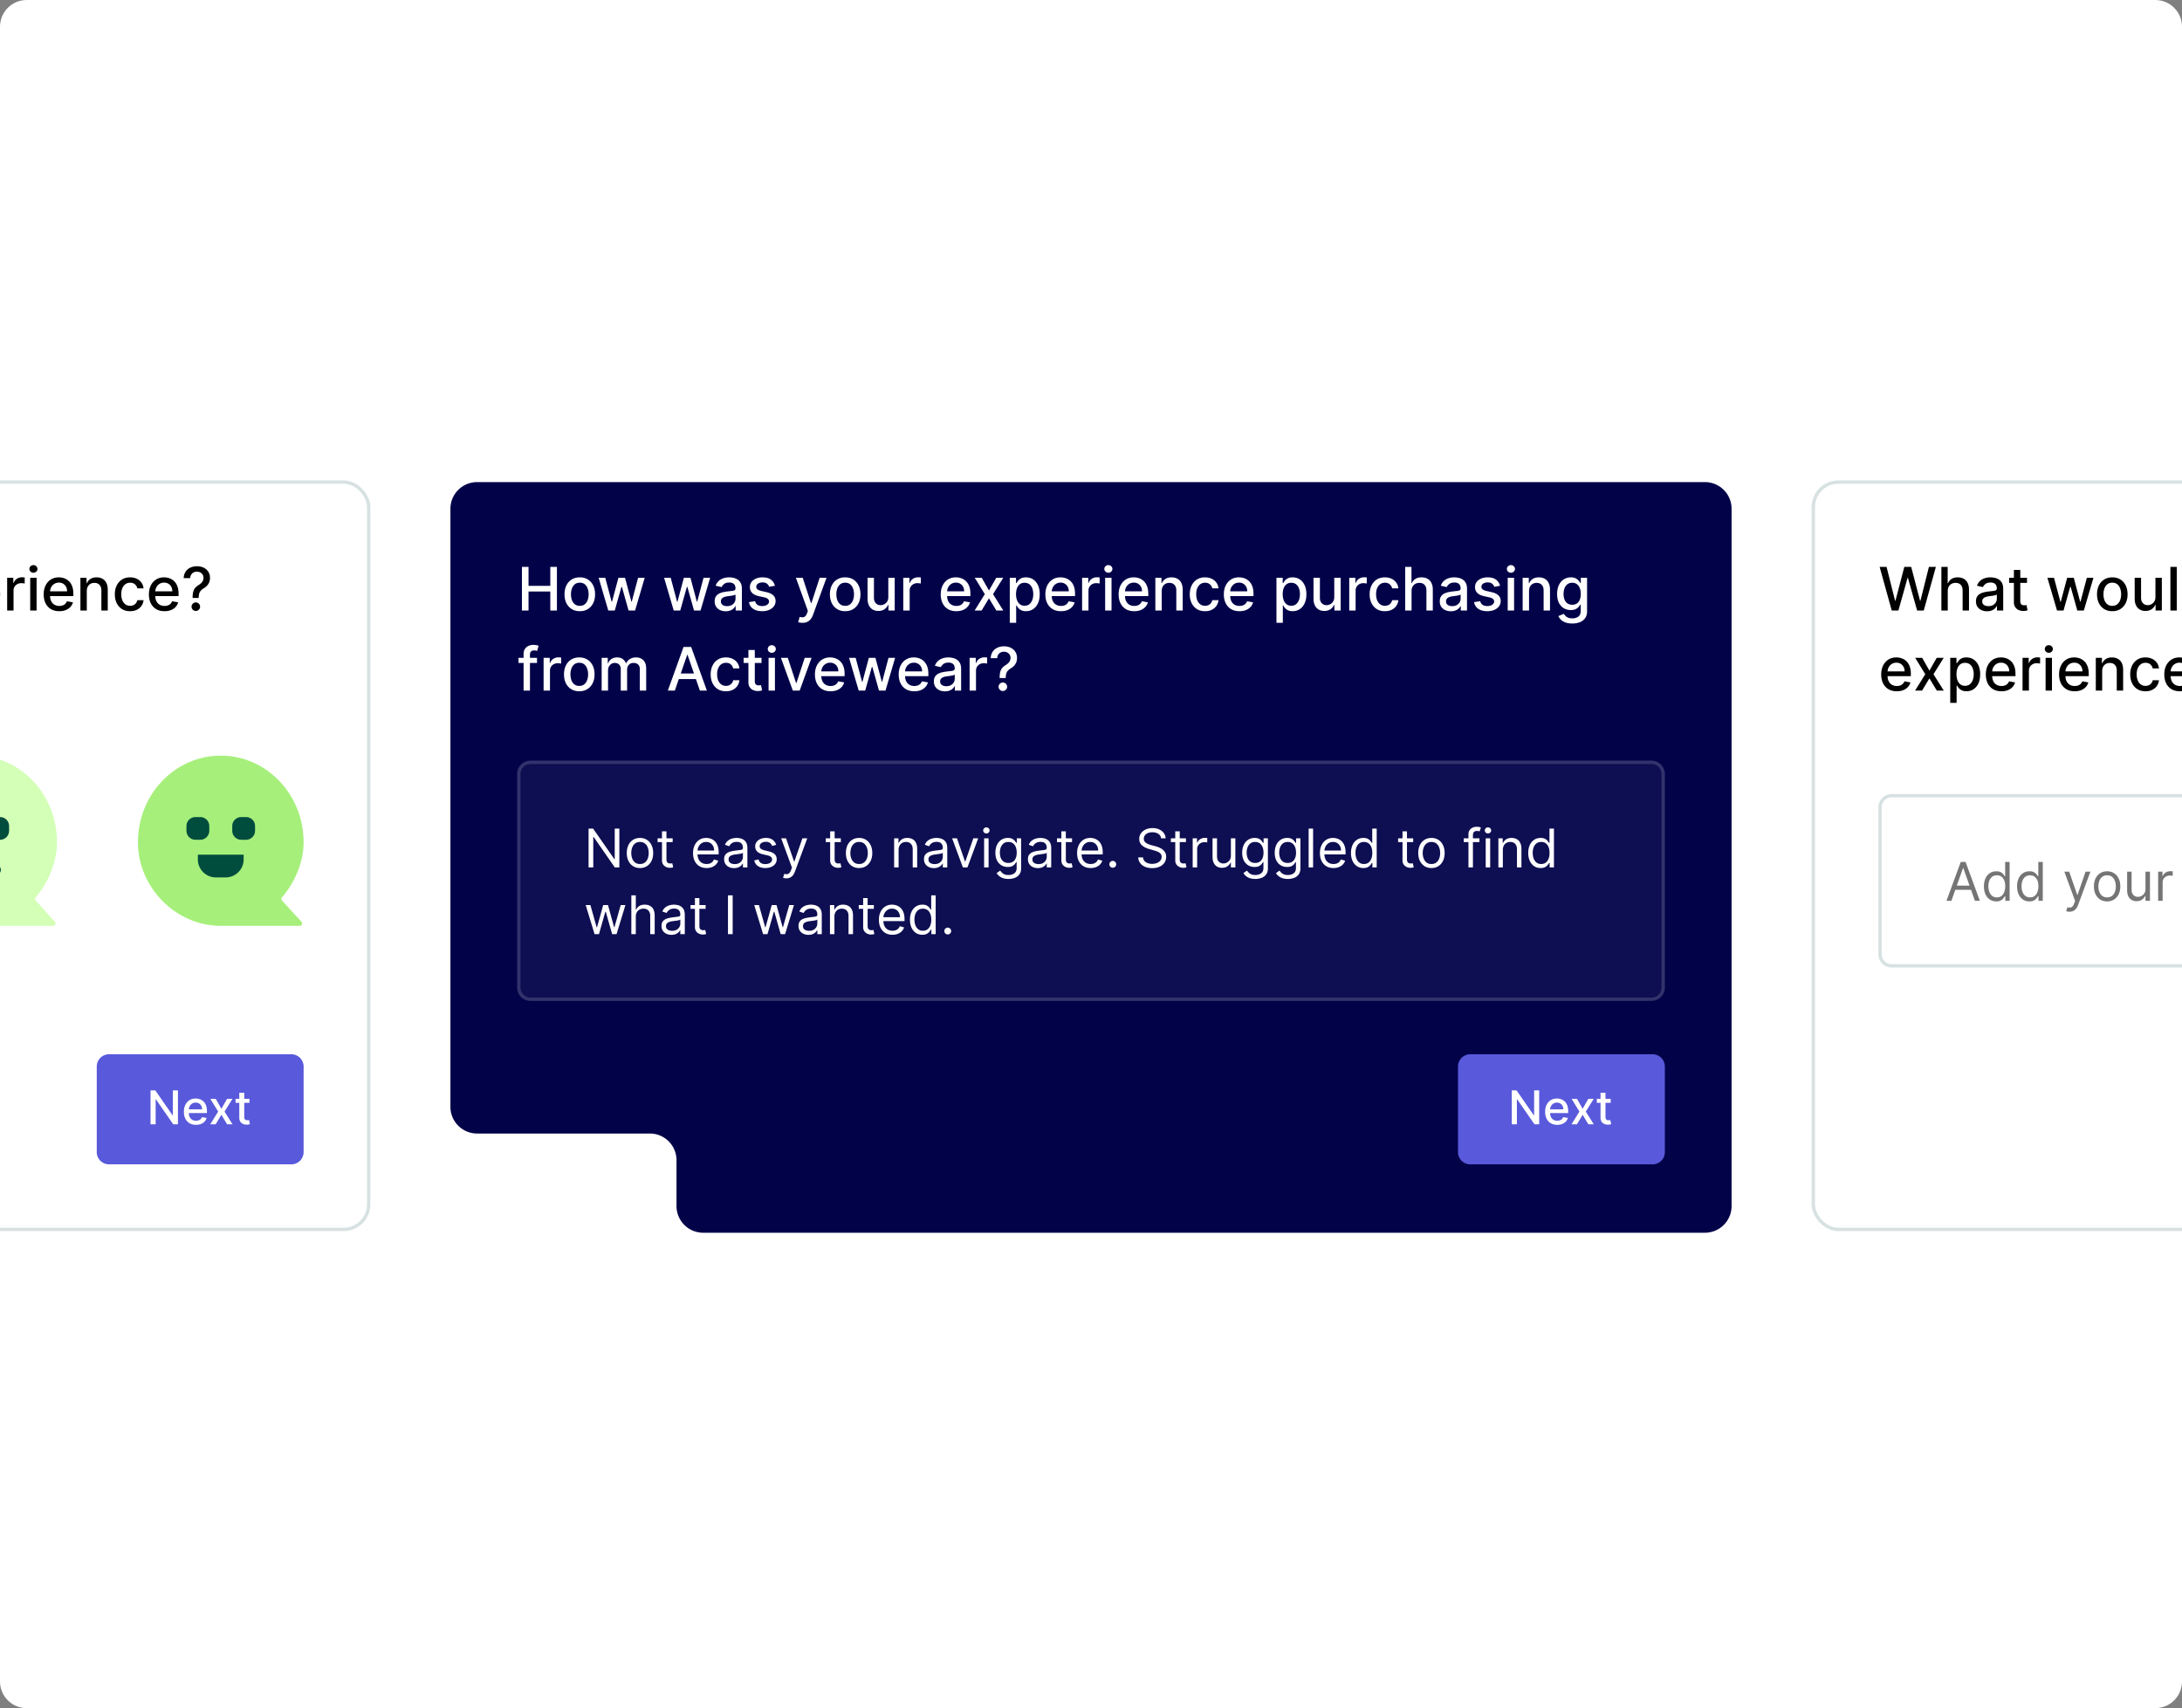 <?xml version="1.0" encoding="UTF-8"?>
<svg xmlns="http://www.w3.org/2000/svg" fill="none" viewBox="0 0 654 512" width="2400" height="1878.899"><rect x="0" y="0" width="654" height="512" fill="#808080" stroke="none"/><g clip-path="url(#a)"><path fill="#fff" d="M0 8a8 8 0 0 1 8-8h638a8 8 0 0 1 8 8v496a8 8 0 0 1-8 8H8a8 8 0 0 1-8-8z"/><rect width="383" height="224" x="-272.5" y="144.5" stroke="#D7E1E1" rx="7.5"/><path fill="#000" d="M-251.562 183v-13.091h1.975v5.689h6.527v-5.689h1.981V183h-1.981v-5.708h-6.527V183zm17.342.198q-1.381 0-2.41-.633a4.27 4.27 0 0 1-1.598-1.77q-.569-1.138-.569-2.659 0-1.528.569-2.672a4.26 4.26 0 0 1 1.598-1.777q1.029-.633 2.41-.633 1.38 0 2.41.633 1.029.633 1.598 1.777t.569 2.672q0 1.52-.569 2.659a4.28 4.28 0 0 1-1.598 1.77q-1.03.633-2.41.633m.006-1.604q.895 0 1.483-.473.588-.474.869-1.259a5 5 0 0 0 .288-1.733 5 5 0 0 0-.288-1.726q-.28-.792-.869-1.272-.588-.479-1.483-.479-.901 0-1.496.479-.587.48-.875 1.272a5.1 5.1 0 0 0-.281 1.726q0 .946.281 1.733.288.786.875 1.259.595.473 1.496.473m8.534 1.406-2.89-9.818h1.976l1.924 7.21h.095l1.931-7.21h1.975l1.918 7.178h.095l1.912-7.178h1.975l-2.883 9.818h-1.95l-1.994-7.089h-.147l-1.994 7.089zm19.617 0-2.889-9.818h1.975l1.924 7.21h.096l1.93-7.21h1.975l1.918 7.178h.096l1.911-7.178h1.975l-2.883 9.818h-1.949l-1.995-7.089h-.147L-204.12 183zm16.562.198q-1.381 0-2.41-.633a4.27 4.27 0 0 1-1.598-1.77q-.569-1.138-.569-2.659 0-1.528.569-2.672a4.26 4.26 0 0 1 1.598-1.777q1.029-.633 2.41-.633 1.38 0 2.409.633a4.26 4.26 0 0 1 1.598 1.777q.57 1.144.569 2.672 0 1.52-.569 2.659a4.27 4.27 0 0 1-1.598 1.77q-1.029.633-2.409.633m.006-1.604q.895 0 1.483-.473.588-.474.869-1.259a5 5 0 0 0 .288-1.733 5 5 0 0 0-.288-1.726q-.28-.792-.869-1.272-.588-.479-1.483-.479-.901 0-1.496.479-.588.48-.875 1.272a5.1 5.1 0 0 0-.282 1.726q0 .946.282 1.733.287.786.875 1.259.595.473 1.496.473m12.923-2.666v-5.746h1.918V183h-1.88v-1.7h-.102a3.07 3.07 0 0 1-1.086 1.31q-.743.518-1.848.518-.946 0-1.674-.416-.723-.421-1.138-1.246-.41-.825-.409-2.039v-6.245h1.911v6.015q0 1.003.556 1.598.556.594 1.445.594.536 0 1.067-.268.537-.269.889-.812.357-.543.351-1.381m6.397-9.019V183h-1.911v-13.091zm6.247 13.283q-1.189 0-2.123-.607-.927-.614-1.457-1.746-.524-1.137-.524-2.729t.53-2.723q.537-1.132 1.471-1.732.933-.601 2.115-.601.915 0 1.471.307.562.3.869.703.314.403.486.709h.115v-4.864h1.911V183h-1.867v-1.528h-.159a5 5 0 0 1-.499.716q-.32.403-.882.703-.563.301-1.457.301m.421-1.63q.825 0 1.394-.435.575-.441.869-1.221.3-.78.301-1.815 0-1.023-.294-1.79t-.863-1.195-1.407-.428q-.862 0-1.438.447-.575.447-.869 1.221-.288.774-.288 1.745 0 .984.294 1.771t.87 1.246q.581.454 1.431.454m13.142 5.12q-.428 0-.779-.07a2.5 2.5 0 0 1-.525-.141l.461-1.566q.523.14.933.121.409-.02.722-.307.32-.287.563-.939l.236-.652-3.592-9.946h2.045l2.487 7.619h.102l2.487-7.619h2.052l-4.047 11.128a4.4 4.4 0 0 1-.716 1.298 2.8 2.8 0 0 1-1.035.805q-.601.269-1.394.269m12.789-3.484q-1.38 0-2.409-.633a4.26 4.26 0 0 1-1.598-1.77q-.57-1.138-.569-2.659 0-1.528.569-2.672.568-1.144 1.598-1.777 1.029-.633 2.409-.633 1.381 0 2.41.633a4.26 4.26 0 0 1 1.598 1.777q.569 1.144.569 2.672 0 1.52-.569 2.659a4.27 4.27 0 0 1-1.598 1.77q-1.029.633-2.41.633m.007-1.604q.894 0 1.483-.473.588-.474.869-1.259a5 5 0 0 0 .288-1.733 5 5 0 0 0-.288-1.726q-.28-.792-.869-1.272-.589-.479-1.483-.479-.902 0-1.496.479-.588.48-.876 1.272a5.1 5.1 0 0 0-.281 1.726q0 .946.281 1.733.288.786.876 1.259.594.473 1.496.473m12.923-2.666v-5.746h1.917V183h-1.879v-1.7h-.102a3.06 3.06 0 0 1-1.087 1.31q-.741.518-1.847.518-.946 0-1.675-.416-.722-.421-1.137-1.246-.41-.825-.41-2.039v-6.245h1.912v6.015q0 1.003.556 1.598.556.594 1.444.594.537 0 1.068-.268.537-.269.888-.812.358-.543.352-1.381m9.249 4.072v-9.818h1.847v1.559h.103q.268-.792.946-1.246.684-.46 1.547-.46a8 8 0 0 1 .811.045v1.828a3 3 0 0 0-.409-.071 4 4 0 0 0-.588-.044q-.677 0-1.208.287a2.134 2.134 0 0 0-1.138 1.924V183zm9.678.217a4 4 0 0 1-1.688-.345 2.84 2.84 0 0 1-1.195-1.016q-.435-.665-.435-1.63 0-.831.32-1.368a2.36 2.36 0 0 1 .863-.85 4.5 4.5 0 0 1 1.214-.473q.672-.16 1.368-.243l1.432-.166q.55-.07.799-.224.249-.153.249-.499v-.044q0-.838-.473-1.298-.466-.46-1.393-.46-.966 0-1.522.428-.55.422-.76.94l-1.796-.409q.32-.895.933-1.445a3.8 3.8 0 0 1 1.425-.805 5.6 5.6 0 0 1 1.694-.256q.588 0 1.247.141a3.6 3.6 0 0 1 1.24.498q.582.364.952 1.042.37.672.371 1.745V183h-1.867v-1.342h-.076q-.186.37-.556.728a3 3 0 0 1-.953.595q-.582.236-1.393.236m.415-1.534q.793 0 1.355-.313.57-.314.863-.818.301-.511.301-1.093v-1.266q-.103.102-.397.192a6 6 0 0 1-.658.147q-.37.057-.722.109l-.588.076q-.556.07-1.017.237-.453.166-.728.479-.269.308-.269.818 0 .71.524 1.074.525.358 1.336.358m11.559-8.501v1.534h-5.363v-1.534zm-3.925-2.352h1.911v9.287q0 .556.166.838.167.274.429.377.269.096.581.096.23 0 .403-.032l.268-.052.346 1.579q-.167.065-.473.128-.307.07-.767.077a3.4 3.4 0 0 1-1.407-.269 2.4 2.4 0 0 1-1.054-.869q-.403-.588-.403-1.477zm10.165 12.368q-1.451 0-2.5-.62a4.2 4.2 0 0 1-1.61-1.758q-.563-1.137-.563-2.665 0-1.509.563-2.659.568-1.15 1.585-1.796 1.023-.646 2.39-.646.832 0 1.611.275a3.9 3.9 0 0 1 1.4.863q.621.588.978 1.527.358.934.358 2.27v.677h-7.804v-1.432h5.931q0-.754-.306-1.336a2.3 2.3 0 0 0-.863-.926q-.55-.339-1.292-.339-.805 0-1.406.396a2.66 2.66 0 0 0-.92 1.023q-.32.626-.32 1.361v1.119q0 .984.345 1.675.352.69.978 1.054.627.358 1.464.358.544 0 .99-.153.45-.16.774-.473.327-.314.499-.774l1.809.326q-.218.8-.78 1.4-.555.596-1.4.927-.837.326-1.911.326m15.68-10.016v1.534h-5.363v-1.534zm-3.925-2.352h1.911v9.287q0 .556.166.838.167.274.428.377.27.096.582.096.23 0 .403-.032l.268-.052.346 1.579q-.167.065-.474.128-.306.07-.766.077a3.4 3.4 0 0 1-1.407-.269 2.4 2.4 0 0 1-1.054-.869q-.403-.588-.403-1.477zm8.16 6.34V183h-1.91v-13.091h1.885v4.871h.122q.345-.793 1.054-1.259.71-.467 1.854-.467 1.01 0 1.764.415.761.416 1.176 1.241.422.818.422 2.045V183h-1.91v-6.015q0-1.08-.557-1.675-.555-.6-1.547-.6-.678 0-1.214.287a2.07 2.07 0 0 0-.838.844q-.3.55-.3 1.329m8.918 5.83v-9.818h1.911V183zm.965-11.333q-.498 0-.857-.332a1.08 1.08 0 0 1-.351-.806q0-.473.351-.805.36-.339.857-.339.498 0 .85.339.358.332.358.805 0 .467-.358.806a1.2 1.2 0 0 1-.85.332m10.874 3.912-1.732.307a2 2 0 0 0-.345-.633 1.7 1.7 0 0 0-.626-.492q-.397-.192-.991-.192-.812 0-1.355.364-.544.358-.544.927 0 .492.365.793.364.3 1.176.492l1.56.358q1.354.313 2.02.965.664.652.664 1.694 0 .882-.511 1.572-.506.684-1.413 1.074-.9.39-2.09.39-1.65 0-2.691-.703-1.041-.71-1.279-2.013l1.848-.282q.172.723.71 1.093.536.365 1.4.365.939 0 1.501-.39.563-.396.563-.965 0-.46-.345-.774-.34-.313-1.042-.473l-1.662-.364q-1.374-.313-2.033-.997-.651-.684-.652-1.733 0-.869.486-1.521t1.342-1.016q.856-.37 1.963-.371 1.59 0 2.505.69.915.684 1.208 1.835m11.289 7.619q-1.451 0-2.5-.62a4.2 4.2 0 0 1-1.61-1.758q-.563-1.137-.563-2.665 0-1.509.563-2.659.568-1.15 1.585-1.796 1.023-.646 2.39-.646.833 0 1.611.275.78.275 1.4.863.621.588.978 1.527.358.934.358 2.27v.677h-7.804v-1.432h5.931q0-.754-.306-1.336a2.3 2.3 0 0 0-.863-.926q-.55-.339-1.292-.339-.805 0-1.406.396a2.66 2.66 0 0 0-.92 1.023 2.95 2.95 0 0 0-.32 1.361v1.119q0 .984.345 1.675.352.69.978 1.054.627.358 1.464.358.543 0 .99-.153.448-.16.774-.473.327-.314.499-.774l1.809.326q-.218.8-.78 1.4-.556.596-1.4.927-.837.326-1.911.326m7.613-10.016 2.167 3.822 2.186-3.822h2.09l-3.062 4.909 3.088 4.909h-2.09l-2.212-3.669L-27.97 183h-2.096l3.055-4.909-3.017-4.909zm8.405 13.5v-13.5h1.867v1.591h.16q.165-.306.479-.709t.87-.703q.555-.307 1.47-.307 1.188 0 2.122.601.933.6 1.463 1.732.537 1.131.537 2.723t-.53 2.729q-.531 1.132-1.458 1.746-.927.606-2.115.607-.896 0-1.464-.301-.563-.3-.882-.703a5.3 5.3 0 0 1-.492-.716h-.116v5.21zm1.873-8.591q0 1.035.3 1.815t.87 1.221q.57.435 1.393.435.857 0 1.432-.454.575-.46.87-1.246.3-.787.3-1.771 0-.971-.294-1.745-.288-.774-.87-1.221-.574-.447-1.438-.447-.83 0-1.406.428-.57.428-.863 1.195t-.294 1.79m13.468 5.107q-1.45 0-2.5-.62a4.2 4.2 0 0 1-1.61-1.758q-.562-1.137-.562-2.665 0-1.509.562-2.659.57-1.15 1.585-1.796 1.023-.646 2.39-.646.832 0 1.612.275t1.4.863q.62.588.978 1.527.358.934.358 2.27v.677h-7.805v-1.432h5.932q0-.754-.307-1.336a2.3 2.3 0 0 0-.863-.926q-.55-.339-1.291-.339-.805 0-1.407.396a2.66 2.66 0 0 0-.92 1.023q-.32.626-.32 1.361v1.119q0 .984.346 1.675.351.69.978 1.054.626.358 1.463.358.544 0 .991-.153.447-.16.774-.473.325-.314.498-.774l1.81.326q-.219.8-.78 1.4-.557.596-1.4.927-.838.326-1.912.326M2.148 183v-9.818h1.847v1.559h.103q.268-.792.946-1.246.684-.46 1.547-.46a8 8 0 0 1 .811.045v1.828a3 3 0 0 0-.409-.071 4 4 0 0 0-.588-.044 2.5 2.5 0 0 0-1.208.287q-.524.282-.83.786a2.13 2.13 0 0 0-.308 1.138V183zm6.908 0v-9.818h1.912V183zm.966-11.333q-.499 0-.857-.332a1.08 1.08 0 0 1-.352-.806q0-.473.352-.805.358-.339.857-.339.498 0 .85.339.357.332.358.805 0 .467-.358.806a1.2 1.2 0 0 1-.85.332m7.748 11.531q-1.45 0-2.499-.62a4.2 4.2 0 0 1-1.61-1.758q-.564-1.137-.563-2.665 0-1.509.562-2.659.57-1.15 1.585-1.796 1.024-.646 2.391-.646.83 0 1.61.275a3.9 3.9 0 0 1 1.4.863q.62.588.979 1.527.357.934.358 2.27v.677h-7.805v-1.432h5.932q0-.754-.307-1.336a2.3 2.3 0 0 0-.863-.926q-.55-.339-1.291-.339-.806 0-1.407.396a2.66 2.66 0 0 0-.92 1.023q-.32.626-.32 1.361v1.119q0 .984.346 1.675.351.69.978 1.054.626.358 1.463.358.544 0 .991-.153.447-.16.774-.473.325-.314.498-.774l1.81.326q-.219.8-.78 1.4-.557.596-1.4.927-.838.326-1.912.326m8.244-6.028V183h-1.91v-9.818h1.834v1.598h.121q.34-.78 1.061-1.253.73-.473 1.835-.473 1.003 0 1.758.422.753.415 1.17 1.24.415.825.415 2.039V183h-1.912v-6.015q0-1.068-.556-1.668-.556-.607-1.527-.607-.665 0-1.183.287a2.07 2.07 0 0 0-.812.844q-.294.55-.294 1.329m12.983 6.028q-1.425 0-2.455-.645a4.3 4.3 0 0 1-1.572-1.797q-.55-1.143-.55-2.62 0-1.496.562-2.64.563-1.15 1.586-1.796 1.022-.646 2.41-.646 1.118 0 1.994.415a3.6 3.6 0 0 1 1.412 1.151q.544.742.646 1.732h-1.86a2.23 2.23 0 0 0-.703-1.189q-.543-.498-1.458-.498-.798 0-1.4.422-.594.415-.926 1.189-.333.767-.333 1.815 0 1.074.326 1.854.327.779.92 1.208.602.428 1.413.428.543 0 .985-.198.447-.205.748-.582.306-.377.428-.908h1.86a3.6 3.6 0 0 1-.62 1.701q-.517.747-1.387 1.176-.862.428-2.026.428m10.308 0q-1.45 0-2.499-.62a4.2 4.2 0 0 1-1.61-1.758q-.563-1.137-.563-2.665 0-1.509.562-2.659.57-1.15 1.586-1.796 1.022-.646 2.39-.646.831 0 1.611.275t1.4.863.978 1.527q.358.934.358 2.27v.677h-7.805v-1.432h5.932q0-.754-.307-1.336a2.3 2.3 0 0 0-.863-.926q-.55-.339-1.291-.339-.806 0-1.406.396a2.66 2.66 0 0 0-.92 1.023 2.95 2.95 0 0 0-.32 1.361v1.119q0 .984.345 1.675.351.69.978 1.054.625.358 1.464.358.543 0 .99-.153.448-.16.774-.473.325-.314.498-.774l1.81.326q-.218.8-.78 1.4-.557.596-1.4.927-.838.326-1.912.326m8.423-3.963v-.121q.014-1.19.237-1.892.23-.703.652-1.138t1.016-.793q.384-.243.69-.543.307-.3.486-.69.18-.39.18-.863 0-.57-.269-.985a1.8 1.8 0 0 0-.716-.639 2.1 2.1 0 0 0-.984-.23 2.2 2.2 0 0 0-.94.204q-.447.205-.741.64-.294.428-.34 1.105h-1.942q.044-1.15.581-1.943a3.4 3.4 0 0 1 1.42-1.208 4.6 4.6 0 0 1 1.962-.409q1.176 0 2.058.441.882.435 1.368 1.221.492.78.492 1.822 0 .715-.224 1.291a3.2 3.2 0 0 1-.639 1.016 4.3 4.3 0 0 1-.984.793q-.544.339-.882.703a2.24 2.24 0 0 0-.486.863q-.154.498-.166 1.234v.121zm.966 3.886q-.525 0-.902-.37a1.24 1.24 0 0 1-.377-.908q0-.524.377-.895.377-.377.902-.377.517 0 .895.377a1.2 1.2 0 0 1 .383.895q0 .352-.179.646a1.3 1.3 0 0 1-.46.46 1.2 1.2 0 0 1-.64.172"/><g clip-path="url(#b)"><path fill="#D3FFB6" d="M10.679 269.905c-.224-.226-.224-.681 0-.907 3.932-4.647 6.405-10.765 6.405-16.548-.003-14.28-10.9-25.952-24.497-25.952s-24.493 11.672-24.493 25.955c0 13.373 11.011 25.048 24.493 25.048h23.37c.449 0 .675-.339.675-.681 0-.113 0-.339-.112-.452l-5.841-6.46z"/><path fill="#004C3D" d="M.066 244.908h-1.422c-1.469 0-2.66 1.201-2.66 2.683v1.434c0 1.482 1.191 2.683 2.66 2.683H.066c1.469 0 2.66-1.201 2.66-2.683v-1.434c0-1.482-1.191-2.683-2.66-2.683"/><path fill="#004C3D" stroke="#004C3D" stroke-miterlimit="10" stroke-width=".671" d="M-7.416 263.248c-2.283 0-4.463-.379-6.588-1.515-.664-.353-.787-1.26-.259-1.793l.678-.684c.33-.333.83-.429 1.255-.229 1.2.562 2.421 1.037 4.917 1.037 2.637 0 3.86-.492 5.084-1.048a1.11 1.11 0 0 1 1.244.234l.675.681c.534.539.402 1.452-.268 1.799-2.162 1.127-4.434 1.518-6.735 1.518z"/></g><g clip-path="url(#c)"><path fill="#A6EF7B" d="M84.51 269.907c-.227-.226-.227-.681 0-.907 3.986-4.647 6.493-10.766 6.493-16.548C91 238.172 79.953 226.5 66.17 226.5s-24.83 11.672-24.83 25.955c0 13.373 11.163 25.048 24.83 25.048h23.69c.454 0 .684-.339.684-.681 0-.113 0-.339-.113-.452l-5.922-6.46z"/><path fill="#004C3D" d="M60.026 244.906h-1.441a2.69 2.69 0 0 0-2.696 2.683v1.434a2.69 2.69 0 0 0 2.696 2.683h1.44a2.69 2.69 0 0 0 2.697-2.683v-1.434a2.69 2.69 0 0 0-2.696-2.683M59.306 256.168v1.44c0 2.975 2.425 5.388 5.415 5.388h2.891c2.99 0 5.415-2.413 5.415-5.388v-1.44H59.303zM73.75 244.906h-1.44a2.69 2.69 0 0 0-2.697 2.683v1.434a2.69 2.69 0 0 0 2.696 2.683h1.442a2.69 2.69 0 0 0 2.695-2.683v-1.434a2.69 2.69 0 0 0-2.695-2.683"/></g><path fill="#5959DC" d="M29 319.681A3.68 3.68 0 0 1 32.681 316H87.32A3.68 3.68 0 0 1 91 319.681v25.638A3.68 3.68 0 0 1 87.319 349H32.68A3.68 3.68 0 0 1 29 345.319z"/><path fill="#fff" d="M53.337 326.818V337h-1.412l-5.176-7.467h-.094V337h-1.536v-10.182h1.422l5.18 7.477h.094v-7.477zm5.412 10.336q-1.128 0-1.943-.482a3.28 3.28 0 0 1-1.253-1.367q-.438-.885-.438-2.073 0-1.174.438-2.069a3.4 3.4 0 0 1 1.233-1.397q.795-.502 1.86-.502.645 0 1.252.214a3 3 0 0 1 1.089.671q.482.458.76 1.188.279.726.279 1.765v.527h-6.07v-1.113h4.613q0-.587-.239-1.039a1.8 1.8 0 0 0-.67-.721 1.87 1.87 0 0 0-1.005-.264q-.626 0-1.094.308a2.1 2.1 0 0 0-.716.796 2.3 2.3 0 0 0-.248 1.059v.87q0 .765.268 1.302.273.537.76.821.488.278 1.14.278.422 0 .77-.119.348-.125.602-.368.253-.243.387-.602l1.407.254a2.55 2.55 0 0 1-.606 1.089 2.95 2.95 0 0 1-1.089.721q-.651.253-1.486.253m5.922-7.79 1.685 2.973 1.7-2.973h1.626l-2.381 3.818L69.7 337h-1.625l-1.72-2.854L64.641 337h-1.63l2.375-3.818-2.346-3.818zm10.102 0v1.193h-4.171v-1.193zm-3.053-1.83h1.487v7.224q0 .432.13.651.128.214.332.293.21.075.453.075a1.7 1.7 0 0 0 .313-.025q.135-.024.209-.04l.268 1.228a2.927 2.927 0 0 1-.965.159 2.6 2.6 0 0 1-1.093-.208 1.9 1.9 0 0 1-.82-.677q-.314-.456-.314-1.148z"/><path fill="#020249" d="M135 331.758V152.5a8 8 0 0 1 8-8h368a8 8 0 0 1 8 8v209a8 8 0 0 1-8 8H210.765a8 8 0 0 1-8-8v-13.742a8 8 0 0 0-8-8H143a8 8 0 0 1-8-8"/><path fill="#fff" d="M156.438 183v-13.091h1.975v5.689h6.527v-5.689h1.981V183h-1.981v-5.708h-6.527V183zm17.342.198q-1.381 0-2.41-.633a4.27 4.27 0 0 1-1.598-1.77q-.569-1.138-.569-2.659 0-1.528.569-2.672a4.26 4.26 0 0 1 1.598-1.777q1.029-.633 2.41-.633 1.38 0 2.41.633 1.029.633 1.598 1.777t.569 2.672q0 1.52-.569 2.659a4.28 4.28 0 0 1-1.598 1.77q-1.03.633-2.41.633m.006-1.604q.895 0 1.483-.473.588-.474.869-1.259a5 5 0 0 0 .288-1.733 5 5 0 0 0-.288-1.726q-.28-.792-.869-1.272-.588-.479-1.483-.479-.901 0-1.496.479-.587.48-.875 1.272a5.1 5.1 0 0 0-.281 1.726q0 .946.281 1.733.288.786.875 1.259.595.473 1.496.473M182.32 183l-2.89-9.818h1.976l1.924 7.21h.095l1.931-7.21h1.975l1.918 7.178h.095l1.912-7.178h1.975L190.348 183h-1.95l-1.994-7.089h-.147L184.263 183zm19.617 0-2.889-9.818h1.975l1.924 7.21h.096l1.93-7.21h1.975l1.918 7.178h.096l1.911-7.178h1.975L209.965 183h-1.949l-1.995-7.089h-.147L203.88 183zm15.582.217a4 4 0 0 1-1.688-.345 2.85 2.85 0 0 1-1.195-1.016q-.434-.665-.434-1.63 0-.831.319-1.368a2.36 2.36 0 0 1 .863-.85 4.5 4.5 0 0 1 1.215-.473q.67-.16 1.367-.243l1.432-.166q.55-.07.799-.224.25-.153.25-.499v-.044q0-.838-.473-1.298-.468-.46-1.394-.46-.965 0-1.521.428-.55.422-.761.94l-1.796-.409q.32-.895.933-1.445a3.8 3.8 0 0 1 1.426-.805 5.6 5.6 0 0 1 1.694-.256q.588 0 1.246.141a3.6 3.6 0 0 1 1.24.498q.582.364.952 1.042.371.672.371 1.745V183h-1.866v-1.342h-.077q-.186.37-.556.728a3 3 0 0 1-.953.595q-.581.236-1.393.236m.415-1.534q.794 0 1.356-.313.568-.314.863-.818.3-.511.3-1.093v-1.266q-.102.102-.396.192a6 6 0 0 1-.659.147q-.37.057-.722.109l-.588.076q-.557.07-1.016.237-.454.166-.729.479-.269.308-.269.818 0 .71.525 1.074.524.358 1.335.358m14.333-6.104-1.732.307a2.1 2.1 0 0 0-.345-.633 1.7 1.7 0 0 0-.627-.492q-.396-.192-.991-.192-.811 0-1.355.364-.543.358-.543.927 0 .492.364.793.365.3 1.176.492l1.56.358q1.356.313 2.02.965.665.652.665 1.694 0 .882-.512 1.572-.504.684-1.412 1.074-.902.39-2.09.39-1.65 0-2.691-.703-1.042-.71-1.279-2.013l1.847-.282q.174.723.71 1.093.537.365 1.4.365.94 0 1.502-.39.562-.396.562-.965 0-.46-.345-.774-.339-.313-1.042-.473l-1.662-.364q-1.374-.313-2.032-.997-.652-.684-.652-1.733 0-.869.486-1.521.485-.652 1.342-1.016.856-.37 1.962-.371 1.592 0 2.506.69.914.684 1.208 1.835m8.265 11.103a4 4 0 0 1-.78-.07 2.5 2.5 0 0 1-.524-.141l.46-1.566q.525.14.933.121a1.12 1.12 0 0 0 .723-.307q.32-.287.562-.939l.237-.652-3.593-9.946h2.046l2.486 7.619h.103l2.486-7.619h2.052l-4.046 11.128a4.5 4.5 0 0 1-.716 1.298q-.435.537-1.036.805-.6.269-1.393.269m12.789-3.484q-1.381 0-2.41-.633a4.27 4.27 0 0 1-1.598-1.77q-.569-1.138-.569-2.659 0-1.528.569-2.672a4.26 4.26 0 0 1 1.598-1.777q1.029-.633 2.41-.633 1.38 0 2.41.633 1.029.633 1.598 1.777t.569 2.672q0 1.52-.569 2.659a4.28 4.28 0 0 1-1.598 1.77q-1.03.633-2.41.633m.006-1.604q.895 0 1.483-.473a2.8 2.8 0 0 0 .87-1.259 5 5 0 0 0 .287-1.733q0-.939-.287-1.726-.282-.792-.87-1.272-.588-.479-1.483-.479-.901 0-1.496.479-.588.48-.875 1.272a5.1 5.1 0 0 0-.281 1.726q0 .946.281 1.733.287.786.875 1.259.595.473 1.496.473m12.923-2.666v-5.746h1.918V183h-1.879v-1.7h-.103a3.06 3.06 0 0 1-1.086 1.31q-.742.518-1.848.518-.945 0-1.674-.416-.723-.421-1.138-1.246-.41-.825-.409-2.039v-6.245h1.911v6.015q0 1.003.556 1.598.556.594 1.445.594.537 0 1.067-.268.537-.269.889-.812.358-.543.351-1.381m4.486 4.072v-9.818h1.847v1.559h.103q.268-.792.946-1.246.684-.46 1.546-.46a8 8 0 0 1 .812.045v1.828a3 3 0 0 0-.409-.071 4 4 0 0 0-.588-.044 2.5 2.5 0 0 0-1.208.287 2.15 2.15 0 0 0-.831.786 2.13 2.13 0 0 0-.307 1.138V183zm15.903.198q-1.45 0-2.499-.62a4.2 4.2 0 0 1-1.611-1.758q-.562-1.137-.562-2.665 0-1.509.562-2.659.57-1.15 1.586-1.796 1.022-.646 2.39-.646.831 0 1.611.275t1.4.863.978 1.527q.357.934.358 2.27v.677h-7.805v-1.432h5.932q0-.754-.307-1.336a2.3 2.3 0 0 0-.863-.926q-.55-.339-1.291-.339-.806 0-1.406.396-.595.39-.921 1.023a2.95 2.95 0 0 0-.319 1.361v1.119q0 .984.345 1.675.351.69.978 1.054.625.358 1.464.358.543 0 .99-.153.448-.16.774-.473a2.06 2.06 0 0 0 .498-.774l1.809.326q-.217.8-.78 1.4-.555.596-1.399.927-.838.326-1.912.326m7.613-10.016 2.167 3.822 2.186-3.822h2.09l-3.061 4.909 3.087 4.909h-2.09l-2.212-3.669-2.205 3.669h-2.097l3.056-4.909-3.017-4.909zm8.406 13.5v-13.5h1.866v1.591h.16q.166-.306.48-.709.312-.403.869-.703.556-.307 1.47-.307 1.19 0 2.122.601.933.6 1.464 1.732.537 1.131.537 2.723t-.531 2.729q-.53 1.132-1.457 1.746-.927.606-2.116.607-.894 0-1.464-.301-.562-.3-.882-.703a5.3 5.3 0 0 1-.492-.716h-.115v5.21zm1.873-8.591q0 1.035.3 1.815t.869 1.221q.57.435 1.394.435.856 0 1.432-.454.575-.46.869-1.246.3-.787.3-1.771 0-.971-.294-1.745-.287-.774-.869-1.221-.575-.447-1.438-.447-.831 0-1.406.428-.57.428-.863 1.195t-.294 1.79m13.468 5.107q-1.452 0-2.5-.62a4.2 4.2 0 0 1-1.61-1.758q-.563-1.137-.563-2.665 0-1.509.563-2.659.568-1.15 1.585-1.796 1.023-.646 2.391-.646.83 0 1.61.275t1.4.863q.621.588.978 1.527.358.934.358 2.27v.677h-7.805v-1.432h5.932q0-.754-.307-1.336a2.3 2.3 0 0 0-.862-.926q-.55-.339-1.292-.339-.805 0-1.406.396-.594.39-.92 1.023a2.95 2.95 0 0 0-.32 1.361v1.119q0 .984.345 1.675.352.69.978 1.054.627.358 1.464.358.543 0 .991-.153.447-.16.773-.473.326-.314.499-.774l1.809.326q-.217.8-.78 1.4a3.8 3.8 0 0 1-1.4.927q-.837.326-1.911.326m6.333-.198v-9.818h1.847v1.559h.102a2.38 2.38 0 0 1 .946-1.246q.684-.46 1.547-.46a8 8 0 0 1 .812.045v1.828a3 3 0 0 0-.409-.071 4 4 0 0 0-.588-.044q-.678 0-1.208.287a2.14 2.14 0 0 0-1.138 1.924V183zm6.908 0v-9.818h1.911V183zm.965-11.333q-.498 0-.856-.332a1.08 1.08 0 0 1-.352-.806q0-.473.352-.805a1.2 1.2 0 0 1 .856-.339q.498 0 .85.339.358.332.358.805 0 .467-.358.806a1.2 1.2 0 0 1-.85.332m7.749 11.531q-1.451 0-2.499-.62a4.2 4.2 0 0 1-1.611-1.758q-.563-1.137-.563-2.665 0-1.509.563-2.659.568-1.15 1.585-1.796 1.023-.646 2.391-.646.831 0 1.61.275t1.4.863.978 1.527q.358.934.358 2.27v.677h-7.804v-1.432h5.931a2.8 2.8 0 0 0-.306-1.336 2.3 2.3 0 0 0-.863-.926q-.55-.339-1.292-.339-.805 0-1.406.396-.594.39-.92 1.023a2.95 2.95 0 0 0-.32 1.361v1.119q0 .984.345 1.675.353.69.978 1.054.627.358 1.464.358.543 0 .991-.153.447-.16.773-.473a2.05 2.05 0 0 0 .499-.774l1.809.326q-.218.8-.78 1.4a3.8 3.8 0 0 1-1.4.927q-.837.326-1.911.326m8.244-6.028V183h-1.911v-9.818h1.834v1.598h.122q.339-.78 1.061-1.253.729-.473 1.834-.473 1.003 0 1.758.422.755.415 1.17 1.24t.415 2.039V183h-1.911v-6.015q0-1.068-.556-1.668-.556-.607-1.528-.607-.664 0-1.182.287a2.07 2.07 0 0 0-.812.844q-.294.55-.294 1.329m12.982 6.028q-1.425 0-2.454-.645a4.3 4.3 0 0 1-1.573-1.797q-.549-1.143-.549-2.62 0-1.496.562-2.64.562-1.15 1.585-1.796t2.41-.646q1.12 0 1.994.415a3.6 3.6 0 0 1 1.413 1.151q.543.742.646 1.732h-1.86a2.24 2.24 0 0 0-.704-1.189q-.543-.498-1.457-.498-.799 0-1.4.422-.594.415-.927 1.189-.332.767-.332 1.815 0 1.074.326 1.854.326.779.92 1.208.601.428 1.413.428.543 0 .984-.198.448-.205.748-.582a2.2 2.2 0 0 0 .429-.908h1.86a3.6 3.6 0 0 1-.62 1.701q-.519.747-1.388 1.176-.862.428-2.026.428m10.309 0q-1.45 0-2.499-.62a4.2 4.2 0 0 1-1.611-1.758q-.563-1.137-.563-2.665 0-1.509.563-2.659.569-1.15 1.585-1.796 1.023-.646 2.391-.646.831 0 1.611.275a3.9 3.9 0 0 1 1.399.863q.621.588.978 1.527.358.934.358 2.27v.677h-7.804v-1.432h5.931a2.8 2.8 0 0 0-.306-1.336 2.3 2.3 0 0 0-.863-.926q-.55-.339-1.291-.339-.805 0-1.407.396-.594.39-.92 1.023a2.95 2.95 0 0 0-.32 1.361v1.119q0 .984.345 1.675.353.69.978 1.054.627.358 1.464.358.543 0 .991-.153.447-.16.773-.473a2.05 2.05 0 0 0 .499-.774l1.809.326q-.217.8-.78 1.4a3.8 3.8 0 0 1-1.4.927q-.837.326-1.911.326m11.097 3.484v-13.5h1.866v1.591h.16q.166-.306.479-.709t.87-.703q.555-.307 1.47-.307 1.188 0 2.122.601.933.6 1.464 1.732.537 1.131.537 2.723t-.531 2.729q-.53 1.132-1.457 1.746-.927.606-2.116.607-.896 0-1.464-.301-.562-.3-.882-.703a5.3 5.3 0 0 1-.492-.716h-.115v5.21zm1.872-8.591q0 1.035.301 1.815.3.78.869 1.221.569.435 1.394.435.857 0 1.431-.454.576-.46.87-1.246.3-.787.3-1.771 0-.971-.294-1.745-.287-.774-.869-1.221-.576-.447-1.438-.447-.831 0-1.407.428-.568.428-.863 1.195-.294.767-.294 1.79m15.456.837v-5.746h1.918V183h-1.879v-1.7h-.103a3.06 3.06 0 0 1-1.086 1.31q-.741.518-1.847.518-.946 0-1.675-.416-.723-.421-1.138-1.246-.41-.825-.409-2.039v-6.245h1.911v6.015q0 1.003.556 1.598.557.594 1.445.594.537 0 1.067-.268.537-.269.889-.812.358-.543.351-1.381M404.4 183v-9.818h1.847v1.559h.103q.268-.792.946-1.246.683-.46 1.547-.46a8 8 0 0 1 .811.045v1.828a3 3 0 0 0-.409-.071 4 4 0 0 0-.588-.044 2.5 2.5 0 0 0-1.208.287 2.134 2.134 0 0 0-1.138 1.924V183zm10.692.198q-1.425 0-2.454-.645a4.3 4.3 0 0 1-1.573-1.797q-.549-1.143-.549-2.62 0-1.496.562-2.64.563-1.15 1.585-1.796t2.41-.646q1.12 0 1.994.415a3.6 3.6 0 0 1 1.413 1.151q.543.742.646 1.732h-1.86a2.24 2.24 0 0 0-.704-1.189q-.543-.498-1.457-.498-.799 0-1.4.422-.594.415-.927 1.189-.332.767-.332 1.815 0 1.074.326 1.854.326.779.92 1.208.601.428 1.413.428.543 0 .984-.198.448-.205.748-.582a2.2 2.2 0 0 0 .429-.908h1.86a3.6 3.6 0 0 1-.62 1.701q-.518.747-1.387 1.176-.864.428-2.027.428m7.989-6.028V183h-1.911v-13.091h1.885v4.871h.122q.345-.793 1.054-1.259.71-.467 1.854-.467 1.01 0 1.764.415.76.416 1.176 1.241.422.818.422 2.045V183h-1.911v-6.015q0-1.08-.556-1.675-.556-.6-1.547-.6-.678 0-1.214.287a2.1 2.1 0 0 0-.838.844q-.3.55-.3 1.329m11.774 6.047a4 4 0 0 1-1.688-.345 2.85 2.85 0 0 1-1.195-1.016q-.435-.665-.435-1.63 0-.831.32-1.368a2.36 2.36 0 0 1 .863-.85 4.5 4.5 0 0 1 1.214-.473q.672-.16 1.368-.243l1.432-.166q.55-.07.799-.224.249-.153.249-.499v-.044q0-.838-.473-1.298-.466-.46-1.393-.46-.965 0-1.521.428-.55.422-.761.94l-1.796-.409q.32-.895.933-1.445a3.8 3.8 0 0 1 1.426-.805 5.5 5.5 0 0 1 1.693-.256q.588 0 1.247.141a3.6 3.6 0 0 1 1.24.498q.582.364.952 1.042.371.672.371 1.745V183h-1.866v-1.342h-.077q-.186.37-.556.728a3 3 0 0 1-.953.595q-.581.236-1.393.236m.415-1.534q.793 0 1.356-.313.568-.314.862-.818.301-.511.301-1.093v-1.266q-.102.102-.396.192a6 6 0 0 1-.659.147q-.37.057-.722.109-.352.044-.588.076-.556.07-1.017.237-.453.166-.728.479-.269.308-.269.818 0 .71.524 1.074.525.358 1.336.358m14.333-6.104-1.732.307a2.1 2.1 0 0 0-.345-.633 1.7 1.7 0 0 0-.627-.492q-.396-.192-.991-.192-.812 0-1.355.364-.543.358-.543.927 0 .492.364.793.365.3 1.176.492l1.56.358q1.355.313 2.02.965t.665 1.694q0 .882-.512 1.572-.504.684-1.412 1.074-.902.39-2.09.39-1.65 0-2.692-.703-1.041-.71-1.278-2.013l1.847-.282q.173.723.71 1.093.536.365 1.4.365.94 0 1.502-.39.562-.396.562-.965 0-.46-.345-.774-.339-.313-1.042-.473l-1.662-.364q-1.374-.313-2.032-.997-.652-.684-.652-1.733 0-.869.486-1.521.485-.652 1.342-1.016.857-.37 1.962-.371 1.592 0 2.506.69.914.684 1.208 1.835m2.293 7.421v-9.818h1.911V183zm.965-11.333q-.498 0-.856-.332a1.08 1.08 0 0 1-.352-.806q0-.473.352-.805a1.2 1.2 0 0 1 .856-.339q.5 0 .85.339.358.332.358.805 0 .467-.358.806a1.2 1.2 0 0 1-.85.332m5.429 5.503V183h-1.911v-9.818h1.834v1.598h.122q.338-.78 1.061-1.253.728-.473 1.834-.473 1.003 0 1.758.422.754.415 1.17 1.24t.415 2.039V183h-1.911v-6.015q0-1.068-.556-1.668-.556-.607-1.528-.607-.664 0-1.182.287a2.07 2.07 0 0 0-.812.844q-.294.55-.294 1.329m12.963 9.716q-1.17 0-2.014-.306-.837-.308-1.368-.812a3.4 3.4 0 0 1-.792-1.106l1.643-.678q.172.282.46.595.294.32.792.543.506.224 1.298.224 1.086 0 1.796-.531.71-.524.71-1.674v-1.931h-.122a4.4 4.4 0 0 1-.498.697q-.32.383-.882.665-.563.28-1.464.281-1.164 0-2.097-.543-.927-.55-1.47-1.618-.537-1.073-.537-2.639t.531-2.685q.537-1.119 1.47-1.713.933-.601 2.116-.601.913 0 1.476.307.563.3.876.703.32.403.492.709h.141v-1.591h1.873v10.035q0 1.266-.589 2.078-.588.812-1.591 1.201-.998.39-2.25.39m-.019-5.618q.824 0 1.393-.384.576-.39.869-1.112.301-.728.301-1.745 0-.991-.294-1.745t-.863-1.176q-.569-.428-1.406-.428-.863 0-1.439.447-.575.441-.869 1.202a4.8 4.8 0 0 0-.288 1.7q0 .965.295 1.694.293.729.869 1.138.582.408 1.432.409m-310.277 15.914v1.534h-5.548v-1.534zM156.93 207v-10.956q0-.92.403-1.528a2.47 2.47 0 0 1 1.068-.914 3.4 3.4 0 0 1 1.444-.307q.576 0 .985.096.408.09.607.167l-.448 1.546a10 10 0 0 0-.345-.089 2 2 0 0 0-.511-.058q-.697 0-.997.346-.294.345-.294.997V207zm5.999 0v-9.818h1.848v1.559h.102q.268-.792.946-1.246.684-.46 1.547-.46a8 8 0 0 1 .812.045v1.828a3 3 0 0 0-.409-.071 4 4 0 0 0-.589-.044q-.677 0-1.208.287a2.133 2.133 0 0 0-1.137 1.924V207zm10.693.198q-1.381 0-2.41-.633a4.27 4.27 0 0 1-1.598-1.77q-.569-1.138-.569-2.659 0-1.528.569-2.672a4.26 4.26 0 0 1 1.598-1.777q1.029-.633 2.41-.633 1.38 0 2.409.633 1.03.633 1.598 1.777.57 1.144.569 2.672 0 1.52-.569 2.659a4.26 4.26 0 0 1-1.598 1.77q-1.029.633-2.409.633m.006-1.604q.895 0 1.483-.473.588-.474.869-1.259a5 5 0 0 0 .288-1.733 5 5 0 0 0-.288-1.726q-.28-.792-.869-1.272-.588-.479-1.483-.479-.901 0-1.496.479-.588.48-.875 1.272a5.1 5.1 0 0 0-.282 1.726q0 .946.282 1.733.287.786.875 1.259.595.473 1.496.473m6.704 1.406v-9.818h1.834v1.598h.122a2.54 2.54 0 0 1 1.003-1.266q.697-.46 1.669-.46.984 0 1.649.46.67.46.99 1.266h.103a2.76 2.76 0 0 1 1.118-1.253q.768-.473 1.828-.473 1.337 0 2.18.837.85.838.85 2.525V207h-1.911v-6.405q0-.997-.543-1.444-.543-.448-1.298-.448-.933 0-1.451.575-.518.57-.518 1.464V207h-1.904v-6.526q0-.8-.499-1.285-.498-.486-1.298-.486-.543 0-1.003.288a2.1 2.1 0 0 0-.735.786 2.4 2.4 0 0 0-.275 1.17V207zm21.931 0h-2.097l4.711-13.091h2.282L211.87 207h-2.097l-3.701-10.713h-.102zm.351-5.126h6.801v1.662h-6.801zm14.971 5.324q-1.426 0-2.455-.645a4.27 4.27 0 0 1-1.572-1.797q-.55-1.143-.55-2.62 0-1.496.562-2.64.563-1.15 1.586-1.796 1.022-.646 2.409-.646 1.119 0 1.995.415a3.6 3.6 0 0 1 1.412 1.151q.544.742.646 1.732h-1.86a2.23 2.23 0 0 0-.703-1.189q-.544-.498-1.458-.498-.798 0-1.4.422-.594.415-.926 1.189-.333.767-.333 1.815 0 1.074.326 1.854.326.779.921 1.208.6.428 1.412.428.544 0 .985-.198a2 2 0 0 0 .748-.582q.306-.377.428-.908h1.86a3.6 3.6 0 0 1-.62 1.701q-.518.747-1.387 1.176-.863.428-2.026.428m10.66-10.016v1.534h-5.363v-1.534zm-3.925-2.352h1.911v9.287q0 .556.167.838.165.274.428.377.269.096.581.096.23 0 .403-.032l.269-.052.345 1.579a3 3 0 0 1-.473.128q-.307.07-.767.077a3.4 3.4 0 0 1-1.406-.269 2.4 2.4 0 0 1-1.055-.869q-.403-.588-.403-1.477zm6.039 12.17v-9.818h1.911V207zm.965-11.333q-.498 0-.856-.332a1.08 1.08 0 0 1-.352-.806q0-.473.352-.805a1.2 1.2 0 0 1 .856-.339q.5 0 .85.339.358.332.358.805 0 .467-.358.806a1.2 1.2 0 0 1-.85.332m11.917 1.515L239.68 207h-2.045l-3.567-9.818h2.052l2.486 7.555h.103l2.48-7.555zm5.693 10.016q-1.45 0-2.499-.62a4.2 4.2 0 0 1-1.611-1.758q-.562-1.137-.562-2.665 0-1.509.562-2.659.569-1.15 1.585-1.796 1.023-.646 2.391-.646.831 0 1.611.275t1.4.863.978 1.527q.358.934.358 2.27v.677h-7.805v-1.432h5.932q0-.754-.307-1.336a2.3 2.3 0 0 0-.863-.926q-.55-.339-1.291-.339-.806 0-1.406.396-.595.39-.921 1.023a2.95 2.95 0 0 0-.319 1.361v1.119q0 .984.345 1.675.351.69.978 1.054.626.358 1.463.358.544 0 .991-.153.448-.16.774-.473a2.06 2.06 0 0 0 .498-.774l1.809.326q-.218.8-.78 1.4-.555.596-1.399.927-.838.326-1.912.326m8.444-.198-2.889-9.818h1.975l1.924 7.21h.096l1.93-7.21h1.976l1.917 7.178h.096l1.911-7.178h1.975L265.407 207h-1.95l-1.994-7.089h-.147L259.321 207zm16.658.198q-1.451 0-2.499-.62a4.2 4.2 0 0 1-1.611-1.758q-.563-1.137-.563-2.665 0-1.509.563-2.659.568-1.15 1.585-1.796 1.023-.646 2.391-.646.831 0 1.61.275t1.4.863.978 1.527q.358.934.358 2.27v.677h-7.804v-1.432h5.931a2.8 2.8 0 0 0-.306-1.336 2.3 2.3 0 0 0-.863-.926q-.55-.339-1.292-.339-.805 0-1.406.396-.594.39-.92 1.023a2.95 2.95 0 0 0-.32 1.361v1.119q0 .984.345 1.675.353.69.978 1.054.627.358 1.464.358.543 0 .991-.153.447-.16.773-.473a2.05 2.05 0 0 0 .499-.774l1.809.326q-.217.8-.78 1.4a3.8 3.8 0 0 1-1.4.927q-.837.326-1.911.326m9.19.019a4 4 0 0 1-1.687-.345 2.84 2.84 0 0 1-1.196-1.016q-.435-.665-.434-1.63 0-.831.319-1.368a2.36 2.36 0 0 1 .863-.85 4.5 4.5 0 0 1 1.215-.473q.67-.16 1.367-.243l1.432-.166q.55-.07.799-.224.25-.153.25-.499v-.044q0-.838-.473-1.298-.468-.46-1.394-.46-.964 0-1.521.428-.55.422-.761.94l-1.796-.409q.32-.895.933-1.445a3.8 3.8 0 0 1 1.426-.805 5.6 5.6 0 0 1 1.694-.256q.588 0 1.246.141.665.133 1.24.498.582.364.952 1.042.372.672.371 1.745V207h-1.866v-1.342h-.077q-.186.37-.556.728a3 3 0 0 1-.953.595q-.581.236-1.393.236m.416-1.534q.792 0 1.355-.313a2.2 2.2 0 0 0 .863-.818q.3-.511.3-1.093v-1.266q-.102.102-.396.192a6 6 0 0 1-.659.147q-.37.057-.722.109l-.588.076q-.557.07-1.016.237-.454.166-.729.479-.269.308-.269.818 0 .71.525 1.074.523.358 1.336.358m6.975 1.317v-9.818h1.847v1.559h.102a2.38 2.38 0 0 1 .946-1.246q.684-.46 1.547-.46a8 8 0 0 1 .812.045v1.828a3 3 0 0 0-.409-.071 4 4 0 0 0-.588-.044 2.5 2.5 0 0 0-1.208.287 2.14 2.14 0 0 0-1.138 1.924V207zm8.998-3.765v-.121q.014-1.19.237-1.892.23-.703.652-1.138t1.016-.793q.384-.243.69-.543.308-.3.486-.69.18-.39.179-.863 0-.57-.268-.985a1.8 1.8 0 0 0-.716-.639 2.1 2.1 0 0 0-.985-.23q-.492 0-.939.204-.447.205-.742.64-.294.428-.338 1.105h-1.944q.045-1.15.582-1.943a3.4 3.4 0 0 1 1.419-1.208 4.6 4.6 0 0 1 1.962-.409q1.177 0 2.059.441.882.435 1.368 1.221.492.78.492 1.822 0 .715-.224 1.291a3.2 3.2 0 0 1-.639 1.016 4.3 4.3 0 0 1-.985.793q-.543.339-.882.703a2.24 2.24 0 0 0-.485.863q-.154.498-.167 1.234v.121zm.965 3.886q-.523 0-.901-.37a1.24 1.24 0 0 1-.377-.908q0-.524.377-.895.378-.377.901-.377.519 0 .895.377a1.2 1.2 0 0 1 .384.895q0 .352-.179.646a1.33 1.33 0 0 1-.46.46 1.2 1.2 0 0 1-.64.172"/><path fill="#fff" fill-opacity=".05" d="M155 232a4 4 0 0 1 4-4h336a4 4 0 0 1 4 4v64a4 4 0 0 1-4 4H159a4 4 0 0 1-4-4z"/><path stroke="#fff" stroke-opacity=".15" d="M155.5 232a3.5 3.5 0 0 1 3.5-3.5h336a3.5 3.5 0 0 1 3.5 3.5v64a3.5 3.5 0 0 1-3.5 3.5H159a3.5 3.5 0 0 1-3.5-3.5z"/><path fill="#fff" d="M185.636 248.364V260h-1.363l-6.341-9.136h-.114V260h-1.409v-11.636h1.364l6.363 9.159h.114v-9.159zm6.184 11.818q-1.183 0-2.074-.563-.886-.562-1.387-1.574-.494-1.011-.494-2.363 0-1.364.494-2.381.5-1.017 1.387-1.579.891-.563 2.074-.563 1.181 0 2.068.563.892.562 1.386 1.579.5 1.017.5 2.381 0 1.352-.5 2.363a3.77 3.77 0 0 1-1.386 1.574q-.887.563-2.068.563m0-1.205q.897 0 1.477-.46a2.7 2.7 0 0 0 .858-1.21q.278-.75.278-1.625 0-.876-.278-1.631a2.75 2.75 0 0 0-.858-1.221q-.58-.466-1.477-.466t-1.478.466q-.579.465-.858 1.221a4.7 4.7 0 0 0-.278 1.631q0 .875.278 1.625.279.75.858 1.21.58.46 1.478.46m9.796-7.704v1.136h-4.522v-1.136zm-3.204-2.091h1.341v8.318q0 .569.165.852a.85.85 0 0 0 .431.375q.267.091.563.091.222 0 .364-.023l.227-.045.273 1.205a3 3 0 0 1-.381.102 2.8 2.8 0 0 1-.619.057 2.7 2.7 0 0 1-1.114-.245 2.2 2.2 0 0 1-.898-.744q-.352-.5-.352-1.261zm13.381 11q-1.262 0-2.177-.557a3.74 3.74 0 0 1-1.403-1.568q-.489-1.012-.489-2.352 0-1.341.489-2.364.495-1.029 1.375-1.602.886-.58 2.068-.58.683 0 1.347.227.664.228 1.21.739.546.505.869 1.341.324.835.324 2.057v.568h-6.727v-1.159h5.364q0-.74-.296-1.318a2.2 2.2 0 0 0-.829-.915q-.534-.336-1.262-.335-.801 0-1.386.397a2.6 2.6 0 0 0-.892 1.023 3 3 0 0 0-.313 1.352v.773q0 .989.341 1.676.346.682.96 1.04.614.352 1.427.352.528 0 .954-.147.432-.154.744-.455.314-.307.483-.761l1.296.363q-.204.66-.688 1.159-.483.494-1.193.773a4.4 4.4 0 0 1-1.596.273m8.221.023a3.55 3.55 0 0 1-1.505-.313 2.6 2.6 0 0 1-1.074-.915q-.398-.602-.398-1.454 0-.75.295-1.216.296-.472.79-.739.495-.266 1.091-.398.603-.135 1.21-.215.797-.103 1.29-.154.5-.057.727-.187.233-.13.233-.455v-.045q0-.842-.46-1.307-.454-.466-1.381-.466-.96 0-1.505.42-.546.421-.767.898l-1.273-.454q.34-.796.909-1.239a3.4 3.4 0 0 1 1.25-.625 5.2 5.2 0 0 1 1.341-.182q.42 0 .966.102.55.097 1.062.404.517.306.858.926t.341 1.659V260h-1.341v-1.182h-.068q-.136.284-.454.608-.32.324-.847.551-.528.228-1.29.228m.205-1.205q.795 0 1.341-.312a2.13 2.13 0 0 0 1.113-1.847v-1.227q-.085.102-.375.187a6 6 0 0 1-.659.142 28 28 0 0 1-1.284.171 5 5 0 0 0-.977.221 1.7 1.7 0 0 0-.727.449q-.273.296-.273.807 0 .699.517 1.057.523.352 1.324.352m12.424-5.773-1.204.341a2.3 2.3 0 0 0-.335-.585 1.6 1.6 0 0 0-.591-.477q-.375-.188-.96-.188-.802 0-1.336.37-.528.363-.528.926 0 .5.364.789.363.291 1.136.483l1.295.319q1.171.284 1.745.869.574.579.574 1.494 0 .75-.432 1.341-.426.591-1.193.932-.768.34-1.785.341-1.335 0-2.21-.58-.874-.579-1.108-1.693l1.273-.318q.181.705.688 1.057.51.352 1.335.352.938 0 1.488-.398.558-.404.557-.966 0-.454-.318-.761-.318-.312-.977-.466l-1.455-.341q-1.198-.284-1.761-.88-.557-.603-.557-1.506 0-.739.415-1.307a2.8 2.8 0 0 1 1.142-.892q.727-.324 1.648-.324 1.294 0 2.034.568.744.569 1.056 1.5m3.042 10.046q-.341 0-.608-.057a1.6 1.6 0 0 1-.37-.102l.341-1.182q.489.124.864.091a1.04 1.04 0 0 0 .665-.335q.296-.296.539-.961l.25-.682-3.227-8.772h1.455l2.409 6.954h.091l2.409-6.954h1.454l-3.704 10q-.25.676-.619 1.119a2.34 2.34 0 0 1-.858.665 2.65 2.65 0 0 1-1.091.216m16.338-12v1.136H247.5v-1.136zm-3.205-2.091h1.341v8.318q0 .569.165.852a.85.85 0 0 0 .432.375q.267.091.562.091.222 0 .364-.023l.227-.045.273 1.205a3 3 0 0 1-.381.102 2.8 2.8 0 0 1-.619.057 2.7 2.7 0 0 1-1.114-.245 2.2 2.2 0 0 1-.898-.744q-.351-.5-.352-1.261zm8.673 11q-1.181 0-2.073-.563-.886-.562-1.387-1.574-.494-1.011-.494-2.363 0-1.364.494-2.381.5-1.017 1.387-1.579.892-.563 2.073-.563t2.069.563q.891.562 1.386 1.579.5 1.017.5 2.381 0 1.352-.5 2.363a3.77 3.77 0 0 1-1.386 1.574q-.887.563-2.069.563m0-1.205q.898 0 1.478-.46a2.7 2.7 0 0 0 .858-1.21q.278-.75.278-1.625 0-.876-.278-1.631a2.75 2.75 0 0 0-.858-1.221q-.58-.466-1.478-.466-.897 0-1.477.466-.579.465-.858 1.221a4.7 4.7 0 0 0-.278 1.631q0 .875.278 1.625.279.75.858 1.21.58.46 1.477.46m11.843-4.227V260h-1.341v-8.727h1.295v1.363h.114q.307-.665.932-1.068.624-.41 1.613-.409.886 0 1.552.364.664.357 1.034 1.091.369.726.369 1.841V260h-1.341v-5.455q0-1.028-.534-1.602-.534-.579-1.466-.579-.642 0-1.148.278a2 2 0 0 0-.789.813q-.29.534-.29 1.295m10.586 5.455a3.55 3.55 0 0 1-1.505-.313 2.6 2.6 0 0 1-1.074-.915q-.398-.602-.398-1.454 0-.75.296-1.216.296-.472.789-.739a4.2 4.2 0 0 1 1.091-.398q.603-.135 1.211-.215.795-.103 1.289-.154.5-.057.728-.187.233-.13.233-.455v-.045q0-.842-.461-1.307-.454-.466-1.38-.466-.96 0-1.506.42-.546.421-.767.898l-1.273-.454q.34-.796.909-1.239.575-.449 1.25-.625a5.2 5.2 0 0 1 1.341-.182q.42 0 .966.102.552.097 1.063.404.516.306.858.926.34.62.34 1.659V260h-1.34v-1.182h-.069q-.136.284-.454.608t-.847.551q-.528.228-1.29.228m.205-1.205q.795 0 1.341-.312a2.13 2.13 0 0 0 1.114-1.847v-1.227q-.085.102-.375.187-.285.08-.66.142a28 28 0 0 1-.721.102q-.347.04-.563.069a5 5 0 0 0-.977.221 1.7 1.7 0 0 0-.727.449q-.273.296-.273.807 0 .699.517 1.057.523.352 1.324.352m13.067-7.727L289.964 260h-1.363l-3.227-8.727h1.454l2.409 6.954h.091l2.409-6.954zm1.77 8.727v-8.727h1.341V260zm.681-10.182a.96.96 0 0 1-.676-.267.86.86 0 0 1-.278-.642.86.86 0 0 1 .278-.642.96.96 0 0 1 .676-.267q.392 0 .671.267a.85.85 0 0 1 .284.642q0 .375-.284.642a.94.94 0 0 1-.671.267m6.638 13.637q-.97 0-1.67-.25a3.6 3.6 0 0 1-1.165-.648 3.5 3.5 0 0 1-.733-.852l1.068-.75q.182.238.46.545.279.312.762.54.489.233 1.278.233 1.057 0 1.745-.512.687-.512.687-1.602v-1.773h-.114a7 7 0 0 1-.42.591q-.267.347-.773.62-.5.267-1.352.267a3.65 3.65 0 0 1-1.898-.5q-.835-.501-1.324-1.455-.483-.954-.483-2.318 0-1.34.472-2.335.471-1 1.313-1.546.84-.55 1.943-.551.852 0 1.352.284.506.279.773.637.273.352.42.579h.137v-1.386h1.295v8.977q0 1.125-.511 1.83-.506.71-1.364 1.039a5.1 5.1 0 0 1-1.898.336m-.045-4.796q.807 0 1.363-.369.558-.37.847-1.063.29-.693.29-1.659 0-.944-.284-1.665-.285-.722-.841-1.13-.557-.41-1.375-.409-.852 0-1.421.431a2.63 2.63 0 0 0-.846 1.16 4.5 4.5 0 0 0-.279 1.613q0 .909.284 1.608.29.693.853 1.091.567.392 1.409.392m8.841 1.546a3.55 3.55 0 0 1-1.506-.313 2.6 2.6 0 0 1-1.074-.915q-.398-.602-.398-1.454 0-.75.296-1.216.295-.472.79-.739.494-.266 1.091-.398.601-.135 1.21-.215.795-.103 1.29-.154.5-.057.727-.187.233-.13.233-.455v-.045q0-.842-.46-1.307-.455-.466-1.381-.466-.96 0-1.506.42-.545.421-.767.898l-1.273-.454q.342-.796.91-1.239a3.4 3.4 0 0 1 1.25-.625 5.2 5.2 0 0 1 1.34-.182q.421 0 .966.102.552.097 1.063.404.517.306.858.926t.341 1.659V260h-1.341v-1.182h-.068a2.4 2.4 0 0 1-.455.608q-.318.324-.847.551t-1.289.228m.204-1.205q.796 0 1.341-.312.551-.314.83-.807.284-.494.284-1.04v-1.227q-.086.102-.375.187-.284.08-.659.142-.37.057-.722.102-.346.04-.562.069a5 5 0 0 0-.978.221 1.7 1.7 0 0 0-.727.449q-.273.296-.273.807 0 .699.517 1.057.523.352 1.324.352m10.039-7.727v1.136h-4.523v-1.136zm-3.205-2.091h1.341v8.318q0 .569.165.852a.85.85 0 0 0 .432.375q.267.091.562.091.222 0 .364-.023l.227-.045.273 1.205a3 3 0 0 1-.381.102 2.8 2.8 0 0 1-.619.057 2.7 2.7 0 0 1-1.114-.245 2.2 2.2 0 0 1-.898-.744q-.352-.5-.352-1.261zm8.787 11q-1.261 0-2.176-.557a3.74 3.74 0 0 1-1.404-1.568q-.488-1.012-.488-2.352 0-1.341.488-2.364.495-1.029 1.375-1.602.887-.58 2.069-.58.681 0 1.346.227.665.228 1.21.739.546.505.87 1.341.324.835.324 2.057v.568h-6.728v-1.159h5.364q0-.74-.295-1.318a2.23 2.23 0 0 0-.83-.915q-.535-.336-1.261-.335-.801 0-1.387.397a2.63 2.63 0 0 0-.892 1.023 3 3 0 0 0-.312 1.352v.773q0 .989.341 1.676.346.682.96 1.04.613.352 1.426.352.528 0 .955-.147.431-.154.744-.455.312-.307.483-.761l1.295.363a2.86 2.86 0 0 1-.687 1.159q-.483.494-1.193.773a4.4 4.4 0 0 1-1.597.273m6.631-.091a.98.98 0 0 1-.722-.301.99.99 0 0 1-.301-.722q0-.42.301-.721a.98.98 0 0 1 .722-.302q.42 0 .721.302.301.3.301.721a.96.96 0 0 1-.142.512q-.137.233-.369.375a1 1 0 0 1-.511.136m14.474-8.818a1.78 1.78 0 0 0-.829-1.341q-.727-.477-1.785-.477-.772 0-1.352.25a2.16 2.16 0 0 0-.898.687 1.65 1.65 0 0 0-.318.994q0 .466.222.802.227.329.579.551.352.216.739.358.387.135.71.221l1.182.318q.454.12 1.011.33.562.21 1.074.574.517.357.853.92.335.562.335 1.381 0 .943-.494 1.704-.49.762-1.432 1.211-.938.449-2.279.449-1.25 0-2.164-.404-.91-.403-1.432-1.125a3.2 3.2 0 0 1-.586-1.676h1.455q.057.659.443 1.091.393.426.989.636.602.205 1.295.205.807 0 1.449-.262.642-.267 1.017-.738.375-.477.375-1.114 0-.58-.324-.943a2.4 2.4 0 0 0-.852-.591 9 9 0 0 0-1.142-.398l-1.432-.409q-1.364-.391-2.159-1.119-.795-.727-.795-1.903 0-.978.528-1.705a3.5 3.5 0 0 1 1.432-1.136q.903-.41 2.017-.409 1.125 0 2 .403.875.398 1.386 1.091.517.693.546 1.574zm7.453 0v1.136h-4.522v-1.136zm-3.204-2.091h1.341v8.318q0 .569.164.852a.85.85 0 0 0 .432.375q.267.091.563.091.221 0 .363-.023l.228-.045.272 1.205a3 3 0 0 1-.38.102q-.245.057-.62.057-.568 0-1.113-.245a2.2 2.2 0 0 1-.898-.744q-.352-.5-.352-1.261zM357.477 260v-8.727h1.296v1.318h.091q.239-.648.863-1.051a2.54 2.54 0 0 1 1.409-.404q.148 0 .37.006.22.006.335.017v1.364a4 4 0 0 0-.313-.051 3 3 0 0 0-.505-.04q-.637 0-1.137.267a2 2 0 0 0-.784.727 1.96 1.96 0 0 0-.284 1.051V260zm11.453-3.568v-5.159h1.341V260h-1.341v-1.477h-.091q-.306.665-.954 1.13-.648.46-1.636.461-.819 0-1.455-.358-.636-.364-1-1.091-.364-.733-.364-1.847v-5.545h1.341v5.454q0 .955.534 1.523.54.568 1.375.568.501 0 1.017-.256.524-.255.875-.784.358-.528.358-1.346m7.32 7.023q-.972 0-1.67-.25a3.5 3.5 0 0 1-1.165-.648 3.5 3.5 0 0 1-.733-.852l1.068-.75q.182.238.46.545.279.312.762.54.487.233 1.278.233 1.057 0 1.744-.512t.688-1.602v-1.773h-.114a7 7 0 0 1-.42.591q-.267.347-.773.62-.5.267-1.352.267a3.65 3.65 0 0 1-1.898-.5q-.835-.501-1.324-1.455-.483-.954-.483-2.318 0-1.34.472-2.335.472-1 1.312-1.546.842-.55 1.943-.551.853 0 1.353.284.505.279.772.637.273.352.421.579h.136v-1.386h1.296v8.977q0 1.125-.512 1.83-.505.71-1.363 1.039a5.1 5.1 0 0 1-1.898.336m-.045-4.796q.806 0 1.363-.369.557-.37.847-1.063t.29-1.659q0-.944-.285-1.665-.284-.722-.84-1.13-.558-.41-1.375-.409-.853 0-1.421.431a2.63 2.63 0 0 0-.846 1.16 4.5 4.5 0 0 0-.279 1.613q0 .909.284 1.608.29.693.852 1.091.569.392 1.41.392m9.795 4.796q-.972 0-1.67-.25a3.5 3.5 0 0 1-1.165-.648 3.5 3.5 0 0 1-.733-.852l1.068-.75q.182.238.46.545.279.312.762.54.487.233 1.278.233 1.057 0 1.744-.512t.688-1.602v-1.773h-.114a7 7 0 0 1-.42.591q-.267.347-.773.62-.5.267-1.352.267a3.65 3.65 0 0 1-1.898-.5q-.835-.501-1.324-1.455-.483-.954-.483-2.318 0-1.34.472-2.335.472-1 1.312-1.546.842-.55 1.943-.551.853 0 1.353.284.505.279.772.637.273.352.421.579h.136v-1.386h1.296v8.977q0 1.125-.512 1.83-.505.71-1.363 1.039a5.1 5.1 0 0 1-1.898.336m-.045-4.796q.806 0 1.363-.369.557-.37.847-1.063t.29-1.659q0-.944-.285-1.665-.284-.722-.84-1.13-.558-.41-1.375-.409-.853 0-1.421.431a2.63 2.63 0 0 0-.846 1.16 4.5 4.5 0 0 0-.279 1.613q0 .909.284 1.608.29.693.852 1.091.569.392 1.41.392m7.613-10.295V260h-1.341v-11.636zm6.115 11.818q-1.261 0-2.176-.557a3.74 3.74 0 0 1-1.403-1.568q-.489-1.012-.489-2.352 0-1.341.489-2.364.494-1.029 1.375-1.602.886-.58 2.068-.58.681 0 1.346.227.665.228 1.211.739.545.505.869 1.341.324.835.324 2.057v.568h-6.727v-1.159h5.363q0-.74-.295-1.318a2.2 2.2 0 0 0-.83-.915q-.534-.336-1.261-.335-.801 0-1.386.397a2.6 2.6 0 0 0-.893 1.023 3 3 0 0 0-.312 1.352v.773q0 .989.341 1.676.346.682.96 1.04.614.352 1.426.352.53 0 .955-.147.432-.154.744-.455.312-.307.483-.761l1.296.363q-.205.66-.688 1.159-.483.494-1.193.773a4.4 4.4 0 0 1-1.597.273m8.949 0q-1.09 0-1.926-.551-.835-.557-1.307-1.569-.471-1.017-.471-2.403 0-1.375.471-2.386.472-1.012 1.313-1.563.84-.55 1.943-.551.852 0 1.346.284.501.279.762.637.267.352.415.579h.113v-4.295h1.341V260h-1.295v-1.341h-.159q-.148.239-.421.602-.273.358-.778.642-.506.279-1.347.279m.182-1.205q.806 0 1.364-.42.556-.426.846-1.176.29-.756.29-1.745 0-.977-.284-1.71-.285-.738-.841-1.148-.557-.414-1.375-.414-.852 0-1.421.437-.562.432-.846 1.176a4.7 4.7 0 0 0-.279 1.659q0 .932.285 1.694.29.755.852 1.204.568.443 1.409.443m14.756-7.704v1.136h-4.523v-1.136zm-3.205-2.091h1.341v8.318q0 .569.165.852a.85.85 0 0 0 .432.375q.267.091.562.091.222 0 .364-.023l.227-.045.273 1.205a3 3 0 0 1-.381.102 2.8 2.8 0 0 1-.619.057 2.7 2.7 0 0 1-1.114-.245 2.2 2.2 0 0 1-.898-.744q-.352-.5-.352-1.261zm8.673 11q-1.182 0-2.074-.563-.886-.562-1.386-1.574-.494-1.011-.494-2.363 0-1.364.494-2.381.5-1.017 1.386-1.579.892-.563 2.074-.563t2.069.563q.891.562 1.386 1.579.5 1.017.5 2.381 0 1.352-.5 2.363a3.77 3.77 0 0 1-1.386 1.574q-.887.563-2.069.563m0-1.205q.898 0 1.478-.46a2.7 2.7 0 0 0 .858-1.21q.278-.75.278-1.625 0-.876-.278-1.631a2.75 2.75 0 0 0-.858-1.221q-.58-.466-1.478-.466t-1.477.466q-.579.465-.858 1.221a4.7 4.7 0 0 0-.278 1.631q0 .875.278 1.625.279.75.858 1.21.58.46 1.477.46m14.388-7.704v1.136h-4.704v-1.136zM440.131 260v-9.932q0-.75.352-1.25a2.2 2.2 0 0 1 .915-.75q.563-.25 1.187-.25.495 0 .807.08t.466.147l-.386 1.16a6 6 0 0 0-.284-.086 1.7 1.7 0 0 0-.466-.051q-.666 0-.961.335-.29.336-.289.983V260zm5.174 0v-8.727h1.341V260zm.682-10.182a.95.95 0 0 1-.676-.267.86.86 0 0 1-.278-.642q0-.375.278-.642a.95.95 0 0 1 .676-.267q.392 0 .671.267a.85.85 0 0 1 .284.642q0 .375-.284.642a.94.94 0 0 1-.671.267m4.456 4.932V260h-1.341v-8.727h1.296v1.363h.113q.308-.665.932-1.068.625-.41 1.614-.409.887 0 1.551.364.665.357 1.034 1.091.369.726.369 1.841V260h-1.341v-5.455q0-1.028-.534-1.602-.533-.579-1.466-.579-.642 0-1.147.278a2 2 0 0 0-.79.813q-.29.534-.29 1.295m11.314 5.432q-1.09 0-1.926-.551-.835-.557-1.307-1.569-.471-1.017-.471-2.403 0-1.375.471-2.386.472-1.012 1.313-1.563.84-.55 1.943-.551.852 0 1.346.284.501.279.762.637.267.352.415.579h.113v-4.295h1.341V260h-1.295v-1.341h-.159q-.148.239-.421.602-.273.358-.778.642-.506.279-1.347.279m.182-1.205q.806 0 1.364-.42.556-.426.846-1.176.29-.756.29-1.745 0-.977-.284-1.71-.285-.738-.841-1.148-.557-.414-1.375-.414-.852 0-1.421.437-.562.432-.846 1.176a4.7 4.7 0 0 0-.279 1.659q0 .932.285 1.694.29.755.852 1.204.568.443 1.409.443M178.205 280l-2.66-8.727h1.41l1.886 6.682h.091l1.863-6.682h1.432l1.841 6.659h.091l1.886-6.659h1.41l-2.66 8.727h-1.318l-1.909-6.705h-.136L179.523 280zm12.363-5.25V280h-1.341v-11.636h1.341v4.272h.114q.306-.675.92-1.074.62-.403 1.648-.403.893 0 1.562.358a2.4 2.4 0 0 1 1.04 1.085q.375.728.375 1.853V280h-1.341v-5.455q0-1.04-.539-1.607-.534-.574-1.483-.574-.66 0-1.182.278a2.03 2.03 0 0 0-.818.813q-.296.534-.296 1.295m10.681 5.455a3.55 3.55 0 0 1-1.506-.313 2.6 2.6 0 0 1-1.074-.915q-.398-.602-.398-1.454 0-.75.296-1.216.295-.472.79-.739a4.2 4.2 0 0 1 1.09-.398q.603-.135 1.211-.215.795-.103 1.289-.154.5-.057.728-.187.233-.13.233-.455v-.045q0-.842-.461-1.307-.454-.466-1.38-.466-.96 0-1.506.42-.546.421-.767.898l-1.273-.454q.342-.796.909-1.239.575-.449 1.25-.625a5.2 5.2 0 0 1 1.341-.182q.422 0 .966.102.552.097 1.063.404.516.306.858.926.34.62.341 1.659V280h-1.341v-1.182h-.069a2.3 2.3 0 0 1-.454.608q-.318.324-.847.551t-1.289.228m.204-1.205q.795 0 1.341-.312.55-.314.83-.807.284-.494.284-1.04v-1.227q-.085.102-.375.187-.285.08-.659.142-.37.057-.722.102-.347.04-.563.069a5 5 0 0 0-.977.221 1.7 1.7 0 0 0-.727.449q-.273.296-.273.807 0 .699.517 1.057.523.352 1.324.352m10.038-7.727v1.136h-4.522v-1.136zm-3.204-2.091h1.341v8.318q0 .569.165.852a.85.85 0 0 0 .431.375q.267.091.563.091.222 0 .364-.023l.227-.045.273 1.205a3 3 0 0 1-.381.102 2.8 2.8 0 0 1-.619.057 2.7 2.7 0 0 1-1.114-.245 2.2 2.2 0 0 1-.898-.744q-.352-.5-.352-1.261zm11.312-.818V280h-1.409v-11.636zM228.72 280l-2.659-8.727h1.409l1.887 6.682h.09l1.864-6.682h1.432l1.841 6.659h.091l1.886-6.659h1.409L235.311 280h-1.318l-1.909-6.705h-.137L230.038 280zm13.591.205a3.55 3.55 0 0 1-1.506-.313 2.6 2.6 0 0 1-1.073-.915q-.398-.602-.398-1.454 0-.75.295-1.216.295-.472.79-.739t1.091-.398q.602-.135 1.21-.215.795-.103 1.29-.154.5-.057.727-.187.233-.13.233-.455v-.045q0-.842-.46-1.307-.454-.466-1.381-.466-.96 0-1.505.42-.546.421-.767.898l-1.273-.454q.34-.796.909-1.239a3.4 3.4 0 0 1 1.25-.625 5.2 5.2 0 0 1 1.341-.182q.42 0 .966.102.55.097 1.062.404.518.306.858.926t.341 1.659V280h-1.341v-1.182h-.068q-.136.284-.455.608-.318.324-.846.551t-1.29.228m.205-1.205q.795 0 1.341-.312a2.14 2.14 0 0 0 .829-.807q.284-.494.284-1.04v-1.227q-.085.102-.375.187a6 6 0 0 1-.659.142q-.37.057-.722.102-.346.04-.562.069a5 5 0 0 0-.977.221q-.45.148-.728.449-.272.296-.272.807 0 .699.517 1.057.523.352 1.324.352m7.583-4.25V280h-1.34v-8.727h1.295v1.363h.114q.306-.664.931-1.068.626-.41 1.614-.409.887 0 1.551.364.665.357 1.034 1.091.37.726.37 1.841V280h-1.341v-5.455q0-1.027-.534-1.602-.534-.579-1.466-.579-.642 0-1.148.278a2 2 0 0 0-.79.813q-.29.534-.29 1.295m11.814-3.477v1.136h-4.522v-1.136zm-3.204-2.091h1.341v8.318q0 .569.164.852a.85.85 0 0 0 .432.375q.267.091.563.091.222 0 .363-.023l.228-.045.272 1.205q-.135.051-.38.102-.245.057-.62.057-.568 0-1.113-.245a2.2 2.2 0 0 1-.898-.744q-.352-.5-.352-1.261zm8.787 11q-1.262 0-2.176-.557a3.74 3.74 0 0 1-1.404-1.568q-.488-1.012-.488-2.352 0-1.341.488-2.364.495-1.029 1.375-1.602.886-.58 2.068-.58.683 0 1.347.227.665.228 1.21.739.546.505.87 1.341.323.835.323 2.057v.568h-6.727v-1.159h5.364q0-.74-.296-1.318a2.2 2.2 0 0 0-.829-.915q-.534-.335-1.262-.335-.801 0-1.386.397a2.6 2.6 0 0 0-.892 1.023 3 3 0 0 0-.313 1.352v.773q0 .989.341 1.676.347.682.961 1.04.613.352 1.426.352.528 0 .954-.147.432-.154.745-.455.312-.307.483-.761l1.295.363q-.205.66-.687 1.159a3.35 3.35 0 0 1-1.194.773 4.4 4.4 0 0 1-1.596.273m8.949 0q-1.092 0-1.927-.551-.834-.557-1.306-1.569-.472-1.017-.472-2.403 0-1.375.472-2.386.471-1.012 1.312-1.563t1.943-.551q.853 0 1.347.284.5.279.761.637.267.352.415.579h.114v-4.295h1.341V280h-1.296v-1.341h-.159a9 9 0 0 1-.42.602q-.273.358-.779.642-.506.279-1.346.279m.181-1.205q.807 0 1.364-.42.556-.426.847-1.176.29-.756.289-1.745 0-.977-.284-1.71-.283-.738-.841-1.148-.556-.414-1.375-.414-.852 0-1.42.437-.562.432-.847 1.176a4.7 4.7 0 0 0-.278 1.659q0 .933.284 1.694.29.755.852 1.204.569.443 1.409.443m7.438 1.114q-.42 0-.722-.301a1 1 0 0 1-.301-.722q0-.42.301-.721a.99.99 0 0 1 .722-.302q.42 0 .722.302.3.3.301.721a.97.97 0 0 1-.142.512q-.136.233-.37.375a1 1 0 0 1-.511.136"/><path fill="#5959DC" d="M437 319.681a3.68 3.68 0 0 1 3.681-3.681h54.638a3.68 3.68 0 0 1 3.681 3.681v25.638a3.68 3.68 0 0 1-3.681 3.681h-54.638a3.68 3.68 0 0 1-3.681-3.681z"/><path fill="#fff" d="M461.337 326.818V337h-1.412l-5.176-7.467h-.094V337h-1.536v-10.182h1.421l5.181 7.477h.094v-7.477zm5.412 10.336q-1.128 0-1.943-.482a3.27 3.27 0 0 1-1.253-1.367q-.438-.885-.438-2.073 0-1.174.438-2.069a3.4 3.4 0 0 1 1.233-1.397q.795-.502 1.859-.502.647 0 1.253.214t1.089.671q.482.458.76 1.188.279.726.279 1.765v.527h-6.071v-1.113h4.614q0-.587-.239-1.039a1.8 1.8 0 0 0-.671-.721 1.87 1.87 0 0 0-1.004-.264q-.627 0-1.094.308a2.1 2.1 0 0 0-.716.796 2.3 2.3 0 0 0-.248 1.059v.87q0 .765.268 1.302.274.537.761.821a2.26 2.26 0 0 0 1.138.278q.423 0 .771-.119.348-.125.602-.368.253-.243.387-.602l1.407.254a2.55 2.55 0 0 1-.606 1.089 3 3 0 0 1-1.089.721q-.651.253-1.487.253m5.922-7.79 1.685 2.973 1.7-2.973h1.626l-2.381 3.818 2.401 3.818h-1.626l-1.72-2.854-1.715 2.854h-1.631l2.377-3.818-2.347-3.818zm10.102 0v1.193h-4.171v-1.193zm-3.053-1.83h1.487v7.224q0 .432.129.651a.67.67 0 0 0 .333.293q.209.075.453.075.178 0 .313-.025.134-.024.209-.04l.268 1.228a2.925 2.925 0 0 1-.964.159 2.6 2.6 0 0 1-1.094-.208 1.87 1.87 0 0 1-.82-.677q-.314-.456-.314-1.148z"/><rect width="383" height="224" x="543.5" y="144.5" stroke="#D7E1E1" rx="7.5"/><path fill="#000" d="m567.001 183-3.63-13.091h2.077l2.551 10.138h.121l2.653-10.138h2.058l2.653 10.144h.121l2.544-10.144h2.084L576.596 183h-1.988l-2.755-9.805h-.102L568.996 183zm16.791-5.83V183h-1.911v-13.091h1.885v4.871h.122q.345-.793 1.054-1.259.71-.467 1.854-.467 1.01 0 1.764.415.76.416 1.176 1.241.423.818.422 2.045V183h-1.911v-6.015q0-1.08-.556-1.675-.556-.6-1.547-.6-.678 0-1.214.287a2.1 2.1 0 0 0-.838.844q-.3.55-.3 1.329m11.774 6.047a4 4 0 0 1-1.688-.345 2.85 2.85 0 0 1-1.195-1.016q-.435-.665-.435-1.63 0-.831.32-1.368a2.36 2.36 0 0 1 .863-.85 4.5 4.5 0 0 1 1.214-.473q.672-.16 1.368-.243l1.432-.166q.55-.07.799-.224.249-.153.249-.499v-.044q0-.838-.473-1.298-.466-.46-1.393-.46-.966 0-1.521.428-.55.422-.761.94l-1.796-.409q.32-.895.933-1.445a3.8 3.8 0 0 1 1.425-.805 5.6 5.6 0 0 1 1.694-.256q.588 0 1.247.141a3.6 3.6 0 0 1 1.24.498q.582.364.952 1.042.37.672.371 1.745V183h-1.866v-1.342h-.077q-.186.37-.556.728a3 3 0 0 1-.953.595q-.581.236-1.393.236m.415-1.534q.793 0 1.355-.313.57-.314.863-.818.301-.511.301-1.093v-1.266q-.102.102-.396.192a6 6 0 0 1-.659.147q-.37.057-.722.109l-.588.076q-.557.07-1.017.237-.453.166-.728.479-.269.308-.269.818 0 .71.524 1.074.525.358 1.336.358m11.559-8.501v1.534h-5.363v-1.534zm-3.925-2.352h1.911v9.287q0 .556.166.838a.87.87 0 0 0 .429.377q.269.096.581.096.23 0 .403-.032l.269-.052.345 1.579a3 3 0 0 1-.473.128q-.307.07-.767.077a3.4 3.4 0 0 1-1.407-.269 2.4 2.4 0 0 1-1.054-.869q-.403-.588-.403-1.477zM616.546 183l-2.889-9.818h1.975l1.924 7.21h.096l1.93-7.21h1.976l1.917 7.178h.096l1.911-7.178h1.975L624.575 183h-1.95l-1.994-7.089h-.147L618.489 183zm16.562.198q-1.38 0-2.41-.633a4.27 4.27 0 0 1-1.598-1.77q-.569-1.138-.569-2.659 0-1.528.569-2.672a4.26 4.26 0 0 1 1.598-1.777q1.03-.633 2.41-.633t2.41.633a4.26 4.26 0 0 1 1.598 1.777q.569 1.144.569 2.672 0 1.52-.569 2.659a4.27 4.27 0 0 1-1.598 1.77q-1.03.633-2.41.633m.006-1.604q.895 0 1.483-.473a2.8 2.8 0 0 0 .87-1.259 5 5 0 0 0 .287-1.733q0-.939-.287-1.726-.282-.792-.87-1.272-.588-.479-1.483-.479-.901 0-1.495.479-.588.48-.876 1.272a5.1 5.1 0 0 0-.281 1.726q0 .946.281 1.733.288.786.876 1.259.594.473 1.495.473m12.923-2.666v-5.746h1.918V183h-1.879v-1.7h-.102a3.07 3.07 0 0 1-1.087 1.31q-.741.518-1.847.518-.946 0-1.675-.416-.723-.421-1.138-1.246-.41-.825-.409-2.039v-6.245h1.911v6.015q0 1.003.556 1.598.557.594 1.445.594.537 0 1.067-.268a2.25 2.25 0 0 0 .889-.812q.358-.543.351-1.381m6.397-9.019V183h-1.911v-13.091zm6.247 13.283q-1.19 0-2.122-.607-.927-.614-1.458-1.746-.524-1.137-.524-2.729t.531-2.723q.537-1.132 1.47-1.732t2.116-.601q.914 0 1.47.307.563.3.869.703.313.403.486.709h.115v-4.864h1.911V183h-1.866v-1.528h-.16a5 5 0 0 1-.499.716q-.32.403-.882.703-.562.301-1.457.301m.422-1.63q.825 0 1.393-.435.576-.441.87-1.221.3-.78.3-1.815 0-1.023-.294-1.79t-.863-1.195-1.406-.428q-.863 0-1.438.447-.576.447-.87 1.221-.287.774-.287 1.745 0 .984.294 1.771.293.786.869 1.246.582.454 1.432.454M671.037 183v-9.818h1.834v1.598h.122a2.54 2.54 0 0 1 1.003-1.266q.697-.46 1.669-.46.984 0 1.649.46.67.46.991 1.266h.102a2.76 2.76 0 0 1 1.118-1.253q.767-.473 1.829-.473 1.335 0 2.179.837.85.838.85 2.525V183h-1.911v-6.405q0-.997-.543-1.444-.543-.448-1.298-.448-.933 0-1.451.575-.518.57-.518 1.464V183h-1.904v-6.526q0-.8-.499-1.285-.498-.486-1.298-.486-.543 0-1.003.288a2.1 2.1 0 0 0-.735.786 2.4 2.4 0 0 0-.275 1.17V183zm18.765.217a4 4 0 0 1-1.687-.345 2.84 2.84 0 0 1-1.196-1.016q-.434-.665-.434-1.63 0-.831.319-1.368a2.36 2.36 0 0 1 .863-.85 4.5 4.5 0 0 1 1.215-.473 12 12 0 0 1 1.368-.243l1.431-.166q.55-.07.799-.224.25-.153.25-.499v-.044q0-.838-.473-1.298-.467-.46-1.394-.46-.965 0-1.521.428-.55.422-.761.94l-1.796-.409q.32-.895.933-1.445a3.8 3.8 0 0 1 1.426-.805 5.6 5.6 0 0 1 1.694-.256q.588 0 1.246.141.665.133 1.24.498.582.364.953 1.042.37.672.37 1.745V183h-1.866v-1.342h-.077a2.7 2.7 0 0 1-.556.728 3 3 0 0 1-.952.595q-.582.236-1.394.236m.416-1.534q.792 0 1.355-.313a2.2 2.2 0 0 0 .863-.818q.3-.511.3-1.093v-1.266q-.102.102-.396.192a6 6 0 0 1-.659.147q-.37.057-.722.109l-.588.076a4.7 4.7 0 0 0-1.016.237q-.455.166-.729.479-.268.308-.268.818 0 .71.524 1.074.523.358 1.336.358m8.733-2.013-.013-2.333h.332l3.912-4.155h2.289l-4.462 4.73h-.3zm-1.758 3.33v-13.091h1.911V183zm6.2 0-3.515-4.666 1.316-1.336 4.545 6.002zm7.647.198q-1.452 0-2.5-.62a4.2 4.2 0 0 1-1.61-1.758q-.563-1.137-.563-2.665 0-1.509.563-2.659.568-1.15 1.585-1.796 1.023-.646 2.391-.646.83 0 1.61.275t1.4.863.978 1.527q.358.934.358 2.27v.677h-7.805v-1.432h5.932q0-.754-.307-1.336a2.3 2.3 0 0 0-.862-.926q-.55-.339-1.292-.339-.805 0-1.406.396-.594.39-.92 1.023a2.95 2.95 0 0 0-.32 1.361v1.119q0 .984.345 1.675.353.69.978 1.054.627.358 1.464.358.543 0 .991-.153.447-.16.773-.473.326-.314.499-.774l1.809.326q-.217.8-.78 1.4a3.8 3.8 0 0 1-1.4.927q-.837.326-1.911.326m12.304 3.484q-.428 0-.779-.07a2.5 2.5 0 0 1-.525-.141l.461-1.566q.524.14.933.121t.722-.307q.32-.287.563-.939l.236-.652-3.592-9.946h2.045l2.487 7.619h.102l2.487-7.619h2.052l-4.047 11.128a4.4 4.4 0 0 1-.716 1.298 2.8 2.8 0 0 1-1.035.805q-.601.269-1.394.269m12.789-3.484q-1.38 0-2.409-.633a4.26 4.26 0 0 1-1.598-1.77q-.57-1.138-.569-2.659 0-1.528.569-2.672.568-1.144 1.598-1.777 1.029-.633 2.409-.633 1.381 0 2.41.633a4.26 4.26 0 0 1 1.598 1.777q.569 1.144.569 2.672 0 1.52-.569 2.659a4.27 4.27 0 0 1-1.598 1.77q-1.029.633-2.41.633m.007-1.604q.895 0 1.483-.473.588-.474.869-1.259a5 5 0 0 0 .288-1.733 5 5 0 0 0-.288-1.726q-.28-.792-.869-1.272-.588-.479-1.483-.479-.902 0-1.496.479-.588.48-.876 1.272a5.1 5.1 0 0 0-.281 1.726q0 .946.281 1.733.288.786.876 1.259.594.473 1.496.473m12.923-2.666v-5.746h1.917V183h-1.879v-1.7h-.102a3.06 3.06 0 0 1-1.087 1.31q-.741.518-1.847.518-.946 0-1.675-.416-.722-.421-1.138-1.246-.409-.825-.409-2.039v-6.245h1.912v6.015q0 1.003.556 1.598.555.594 1.444.594.537 0 1.068-.268.537-.269.888-.812.358-.543.352-1.381m4.485 4.072v-9.818h1.848v1.559h.102q.268-.792.946-1.246.684-.46 1.547-.46a8 8 0 0 1 .812.045v1.828a3 3 0 0 0-.409-.071 4 4 0 0 0-.588-.044q-.678 0-1.209.287a2.14 2.14 0 0 0-1.137 1.924V183zm11.672 3.682v-13.5h1.867v1.591h.16q.165-.306.479-.709t.869-.703q.556-.307 1.471-.307 1.188 0 2.122.601.933.6 1.463 1.732.537 1.131.537 2.723t-.53 2.729q-.531 1.132-1.458 1.746-.926.606-2.115.607-.896 0-1.464-.301-.563-.3-.882-.703a5.3 5.3 0 0 1-.492-.716h-.115v5.21zm1.873-8.591q0 1.035.301 1.815.3.78.869 1.221.569.435 1.393.435.857 0 1.432-.454.576-.46.87-1.246.3-.787.3-1.771 0-.971-.294-1.745-.288-.774-.869-1.221-.576-.447-1.439-.447-.83 0-1.406.428-.569.428-.863 1.195t-.294 1.79m15.456.837v-5.746h1.918V183h-1.879v-1.7h-.103a3.07 3.07 0 0 1-1.086 1.31q-.742.518-1.848.518-.946 0-1.674-.416-.723-.421-1.138-1.246-.41-.825-.409-2.039v-6.245h1.911v6.015q0 1.003.556 1.598.556.594 1.445.594.536 0 1.067-.268.537-.269.889-.812.357-.543.351-1.381m4.486 4.072v-9.818h1.847v1.559h.102a2.38 2.38 0 0 1 .946-1.246q.684-.46 1.547-.46a8 8 0 0 1 .812.045v1.828a3 3 0 0 0-.409-.071 4 4 0 0 0-.588-.044 2.5 2.5 0 0 0-1.208.287 2.14 2.14 0 0 0-1.138 1.924V183zm10.692.198q-1.425 0-2.454-.645a4.3 4.3 0 0 1-1.573-1.797q-.55-1.143-.55-2.62 0-1.496.563-2.64.562-1.15 1.585-1.796t2.41-.646q1.118 0 1.994.415a3.6 3.6 0 0 1 1.413 1.151q.543.742.645 1.732h-1.86a2.23 2.23 0 0 0-.703-1.189q-.543-.498-1.457-.498-.799 0-1.4.422-.594.415-.927 1.189-.332.767-.332 1.815 0 1.074.326 1.854.326.779.92 1.208.601.428 1.413.428.543 0 .984-.198.448-.205.748-.582a2.2 2.2 0 0 0 .428-.908h1.86a3.6 3.6 0 0 1-.62 1.701q-.517.747-1.387 1.176-.862.428-2.026.428m7.989-6.028V183h-1.912v-13.091h1.886v4.871h.121a2.82 2.82 0 0 1 1.055-1.259q.71-.467 1.854-.467 1.01 0 1.764.415.76.416 1.176 1.241.422.818.422 2.045V183h-1.911v-6.015q0-1.08-.556-1.675-.557-.6-1.547-.6a2.5 2.5 0 0 0-1.215.287 2.1 2.1 0 0 0-.837.844q-.3.55-.3 1.329m11.774 6.047a4 4 0 0 1-1.688-.345 2.84 2.84 0 0 1-1.195-1.016q-.435-.665-.435-1.63 0-.831.32-1.368a2.36 2.36 0 0 1 .863-.85 4.5 4.5 0 0 1 1.214-.473q.672-.16 1.368-.243l1.432-.166q.55-.07.799-.224.249-.153.249-.499v-.044q0-.838-.473-1.298-.466-.46-1.393-.46-.966 0-1.522.428-.55.422-.76.94l-1.796-.409q.32-.895.933-1.445a3.8 3.8 0 0 1 1.425-.805 5.6 5.6 0 0 1 1.694-.256q.588 0 1.247.141a3.6 3.6 0 0 1 1.24.498q.582.364.952 1.042.37.672.371 1.745V183h-1.867v-1.342h-.076q-.186.37-.556.728a3 3 0 0 1-.953.595q-.582.236-1.393.236m.415-1.534q.793 0 1.355-.313.57-.314.863-.818.301-.511.301-1.093v-1.266q-.103.102-.397.192a6 6 0 0 1-.658.147q-.37.057-.722.109l-.588.076q-.557.07-1.017.237-.453.166-.728.479-.269.308-.269.818 0 .71.524 1.074.525.358 1.336.358m14.333-6.104-1.732.307a2 2 0 0 0-.346-.633 1.7 1.7 0 0 0-.626-.492q-.397-.192-.991-.192-.812 0-1.355.364-.543.358-.543.927 0 .492.364.793.365.3 1.176.492l1.56.358q1.355.313 2.02.965t.665 1.694q0 .882-.512 1.572-.505.684-1.412 1.074-.901.39-2.091.39-1.649 0-2.691-.703-1.041-.71-1.278-2.013l1.847-.282q.173.723.71 1.093.536.365 1.4.365.94 0 1.502-.39.562-.396.562-.965 0-.46-.345-.774-.339-.313-1.042-.473l-1.662-.364q-1.374-.313-2.033-.997-.652-.684-.652-1.733 0-.869.486-1.521t1.343-1.016q.857-.37 1.962-.371 1.591 0 2.506.69.914.684 1.208 1.835m6.524 7.619q-1.45 0-2.499-.62a4.2 4.2 0 0 1-1.611-1.758q-.562-1.137-.562-2.665 0-1.509.562-2.659.57-1.15 1.586-1.796 1.022-.646 2.39-.646.831 0 1.611.275t1.4.863.978 1.527q.358.934.358 2.27v.677h-7.805v-1.432h5.932q0-.754-.307-1.336a2.3 2.3 0 0 0-.863-.926q-.55-.339-1.291-.339-.806 0-1.406.396-.595.39-.921 1.023a2.95 2.95 0 0 0-.319 1.361v1.119q0 .984.345 1.675.351.69.978 1.054.625.358 1.464.358.543 0 .99-.153.448-.16.774-.473a2.06 2.06 0 0 0 .498-.774l1.809.326a3.3 3.3 0 0 1-.779 1.4 3.8 3.8 0 0 1-1.4.927q-.838.326-1.912.326m-270.246 24q-1.45 0-2.499-.62a4.2 4.2 0 0 1-1.611-1.758q-.562-1.137-.562-2.665 0-1.509.562-2.659.57-1.15 1.585-1.796 1.023-.646 2.391-.646.831 0 1.611.275t1.4.863.978 1.527q.358.934.358 2.27v.677h-7.805v-1.432h5.932q0-.754-.307-1.336a2.3 2.3 0 0 0-.863-.926q-.55-.339-1.291-.339-.806 0-1.406.396-.595.39-.921 1.023a2.95 2.95 0 0 0-.319 1.361v1.119q0 .984.345 1.675.351.69.978 1.054.625.358 1.464.358.543 0 .99-.153.448-.16.774-.473a2.06 2.06 0 0 0 .498-.774l1.809.326q-.217.8-.78 1.4-.555.596-1.399.927-.838.326-1.912.326m7.613-10.016 2.167 3.822 2.186-3.822h2.09l-3.061 4.909 3.087 4.909h-2.09l-2.212-3.669-2.205 3.669h-2.097l3.056-4.909-3.017-4.909zm8.406 13.5v-13.5h1.866v1.591h.16q.167-.306.479-.709.313-.403.87-.703.557-.307 1.47-.307 1.19 0 2.122.601.933.6 1.464 1.732.537 1.131.537 2.723t-.531 2.729q-.53 1.132-1.457 1.746-.927.606-2.116.607-.894 0-1.464-.301-.562-.3-.882-.703a5.3 5.3 0 0 1-.492-.716h-.115v5.21zm1.873-8.591q0 1.035.3 1.815t.869 1.221q.57.435 1.394.435.856 0 1.432-.454.575-.46.869-1.246.3-.787.3-1.771 0-.971-.294-1.745-.287-.774-.869-1.221-.575-.447-1.438-.447-.831 0-1.406.428-.57.428-.863 1.195t-.294 1.79m13.468 5.107q-1.452 0-2.5-.62a4.2 4.2 0 0 1-1.61-1.758q-.563-1.137-.563-2.665 0-1.509.563-2.659.568-1.15 1.585-1.796 1.023-.646 2.39-.646.831 0 1.611.275t1.4.863.978 1.527q.358.934.358 2.27v.677h-7.805v-1.432h5.932q0-.754-.307-1.336a2.3 2.3 0 0 0-.863-.926q-.549-.339-1.291-.339-.805 0-1.406.396-.594.39-.92 1.023-.32.626-.32 1.361v1.119q0 .984.345 1.675.352.69.978 1.054.627.358 1.464.358.543 0 .991-.153.447-.16.773-.473.326-.314.499-.774l1.809.326q-.217.8-.78 1.4a3.8 3.8 0 0 1-1.4.927q-.837.326-1.911.326m6.333-.198v-9.818h1.847v1.559h.102a2.38 2.38 0 0 1 .946-1.246q.684-.46 1.547-.46a8 8 0 0 1 .812.045v1.828a3 3 0 0 0-.409-.071 4 4 0 0 0-.588-.044q-.678 0-1.208.287a2.14 2.14 0 0 0-1.138 1.924V207zm6.908 0v-9.818h1.911V207zm.965-11.333a1.22 1.22 0 0 1-.857-.332 1.08 1.08 0 0 1-.351-.806q0-.473.351-.805.359-.339.857-.339.499 0 .85.339.358.332.358.805 0 .467-.358.806a1.2 1.2 0 0 1-.85.332m7.749 11.531q-1.452 0-2.5-.62a4.2 4.2 0 0 1-1.61-1.758q-.563-1.137-.563-2.665 0-1.509.563-2.659.568-1.15 1.585-1.796 1.023-.646 2.391-.646.83 0 1.61.275t1.4.863.978 1.527q.358.934.358 2.27v.677h-7.805v-1.432h5.932q0-.754-.307-1.336a2.3 2.3 0 0 0-.862-.926q-.55-.339-1.292-.339-.805 0-1.406.396-.594.39-.92 1.023a2.95 2.95 0 0 0-.32 1.361v1.119q0 .984.345 1.675.353.69.978 1.054.627.358 1.464.358.543 0 .991-.153.447-.16.773-.473.326-.314.499-.774l1.809.326q-.217.8-.78 1.4a3.8 3.8 0 0 1-1.4.927q-.837.326-1.911.326m8.244-6.028V207h-1.911v-9.818h1.834v1.598h.122q.338-.78 1.061-1.253.729-.473 1.834-.473 1.003 0 1.758.422.755.415 1.17 1.24t.415 2.039V207h-1.911v-6.015q0-1.068-.556-1.668-.556-.607-1.528-.607-.664 0-1.182.287a2.07 2.07 0 0 0-.812.844q-.294.55-.294 1.329m12.982 6.028q-1.425 0-2.454-.645a4.3 4.3 0 0 1-1.573-1.797q-.55-1.143-.55-2.62 0-1.496.563-2.64.562-1.15 1.585-1.796t2.41-.646q1.12 0 1.994.415a3.6 3.6 0 0 1 1.413 1.151q.543.742.646 1.732h-1.861a2.23 2.23 0 0 0-.703-1.189q-.543-.498-1.457-.498-.799 0-1.4.422-.594.415-.927 1.189-.332.767-.332 1.815 0 1.074.326 1.854.326.779.92 1.208.601.428 1.413.428.543 0 .984-.198.448-.205.748-.582.308-.377.428-.908h1.861a3.6 3.6 0 0 1-.62 1.701q-.519.747-1.388 1.176-.862.428-2.026.428m10.309 0q-1.45 0-2.499-.62a4.2 4.2 0 0 1-1.611-1.758q-.563-1.137-.563-2.665 0-1.509.563-2.659.569-1.15 1.585-1.796 1.023-.646 2.391-.646.831 0 1.611.275a3.9 3.9 0 0 1 1.399.863q.621.588.978 1.527.358.934.358 2.27v.677h-7.804v-1.432h5.931a2.8 2.8 0 0 0-.306-1.336 2.3 2.3 0 0 0-.863-.926q-.55-.339-1.292-.339-.804 0-1.406.396-.594.39-.92 1.023a2.95 2.95 0 0 0-.32 1.361v1.119q0 .984.345 1.675.353.69.978 1.054.627.358 1.464.358.543 0 .991-.153.447-.16.773-.473a2.05 2.05 0 0 0 .499-.774l1.809.326q-.217.8-.78 1.4a3.8 3.8 0 0 1-1.4.927q-.837.326-1.911.326m11.25-.198v-13.091h1.911v4.864h.115q.166-.306.48-.709.312-.403.869-.703.556-.307 1.47-.307 1.19 0 2.122.601.933.6 1.464 1.732.537 1.131.537 2.723t-.531 2.729q-.53 1.132-1.457 1.746-.927.606-2.116.607-.894 0-1.463-.301-.563-.3-.883-.703a5.3 5.3 0 0 1-.492-.716h-.16V207zm1.873-4.909q0 1.035.3 1.815t.87 1.221q.568.435 1.393.435.856 0 1.432-.454.575-.46.869-1.246.3-.787.301-1.771 0-.971-.294-1.745-.288-.774-.87-1.221-.575-.447-1.438-.447-.831 0-1.406.428-.569.428-.863 1.195t-.294 1.79m13.473 5.107q-1.452 0-2.5-.62a4.2 4.2 0 0 1-1.61-1.758q-.563-1.137-.563-2.665 0-1.509.563-2.659.568-1.15 1.585-1.796 1.022-.646 2.39-.646.831 0 1.611.275t1.4.863.978 1.527q.358.934.358 2.27v.677h-7.805v-1.432h5.932q0-.754-.307-1.336a2.3 2.3 0 0 0-.863-.926q-.549-.339-1.291-.339-.805 0-1.406.396a2.67 2.67 0 0 0-.921 1.023 2.95 2.95 0 0 0-.319 1.361v1.119q0 .984.345 1.675.351.69.978 1.054.627.358 1.464.358.543 0 .991-.153.447-.16.773-.473.326-.314.499-.774l1.809.326q-.217.8-.78 1.4a3.8 3.8 0 0 1-1.4.927q-.837.326-1.911.326m10.916-10.016v1.534h-5.363v-1.534zm-3.925-2.352h1.911v9.287q0 .556.166.838a.87.87 0 0 0 .429.377q.268.096.581.096.23 0 .403-.032l.268-.052.346 1.579a3 3 0 0 1-.473.128 3.7 3.7 0 0 1-.767.077 3.4 3.4 0 0 1-1.407-.269 2.4 2.4 0 0 1-1.054-.869q-.403-.588-.403-1.477zm10.622 2.352v1.534h-5.363v-1.534zm-3.925-2.352h1.911v9.287q0 .556.167.838.165.274.428.377.269.096.582.096.23 0 .402-.032l.269-.052.345 1.579a3 3 0 0 1-.473.128q-.307.07-.767.077a3.4 3.4 0 0 1-1.406-.269 2.4 2.4 0 0 1-1.055-.869q-.403-.588-.403-1.477zm10.165 12.368q-1.45 0-2.499-.62a4.2 4.2 0 0 1-1.611-1.758q-.562-1.137-.562-2.665 0-1.509.562-2.659.569-1.15 1.585-1.796 1.023-.646 2.391-.646.831 0 1.611.275t1.4.863.978 1.527q.358.934.358 2.27v.677h-7.805v-1.432h5.932a2.8 2.8 0 0 0-.307-1.336 2.3 2.3 0 0 0-.863-.926q-.55-.339-1.291-.339-.806 0-1.407.396-.594.39-.92 1.023a2.95 2.95 0 0 0-.32 1.361v1.119q0 .984.346 1.675.351.69.978 1.054.626.358 1.463.358.544 0 .991-.153.447-.16.774-.473a2.06 2.06 0 0 0 .498-.774l1.809.326q-.217.8-.78 1.4-.555.596-1.4.927-.837.326-1.911.326m6.333-.198v-9.818h1.847v1.559h.103q.268-.792.946-1.246.684-.46 1.547-.46a8 8 0 0 1 .811.045v1.828a3 3 0 0 0-.409-.071 4 4 0 0 0-.588-.044 2.5 2.5 0 0 0-1.208.287 2.134 2.134 0 0 0-1.138 1.924V207zm8.998-3.765v-.121q.014-1.19.237-1.892.23-.703.652-1.138t1.016-.793q.384-.243.691-.543t.485-.69q.18-.39.179-.863 0-.57-.268-.985a1.8 1.8 0 0 0-.716-.639 2.1 2.1 0 0 0-.984-.23 2.2 2.2 0 0 0-.94.204q-.447.205-.741.64-.294.428-.339 1.105h-1.943q.044-1.15.581-1.943a3.4 3.4 0 0 1 1.419-1.208 4.6 4.6 0 0 1 1.963-.409q1.176 0 2.058.441.882.435 1.368 1.221.492.78.492 1.822 0 .715-.224 1.291a3.2 3.2 0 0 1-.639 1.016 4.4 4.4 0 0 1-.984.793 4.3 4.3 0 0 0-.882.703 2.2 2.2 0 0 0-.486.863q-.154.498-.166 1.234v.121zm.966 3.886q-.524 0-.902-.37a1.24 1.24 0 0 1-.377-.908q0-.524.377-.895.377-.377.902-.377.517 0 .895.377.383.371.383.895 0 .352-.179.646a1.3 1.3 0 0 1-.46.46 1.2 1.2 0 0 1-.639.172"/><path fill="#fff" d="M563.5 242a3.5 3.5 0 0 1 3.5-3.5h336a3.5 3.5 0 0 1 3.5 3.5v44a3.5 3.5 0 0 1-3.5 3.5H567a3.5 3.5 0 0 1-3.5-3.5z"/><path stroke="#D7E1E1" d="M563.5 242a3.5 3.5 0 0 1 3.5-3.5h336a3.5 3.5 0 0 1 3.5 3.5v44a3.5 3.5 0 0 1-3.5 3.5H567a3.5 3.5 0 0 1-3.5-3.5z"/><path fill="#000" fill-opacity=".54" d="M584.886 270h-1.477l4.273-11.636h1.454L593.409 270h-1.477l-3.477-9.795h-.091zm.546-4.545h5.954v1.25h-5.954zm12.903 4.727q-1.09 0-1.926-.551-.835-.557-1.307-1.569-.471-1.017-.471-2.403 0-1.375.471-2.386.472-1.012 1.313-1.563.84-.55 1.943-.551.852 0 1.347.284.5.279.761.637.267.352.415.579h.113v-4.295h1.341V270h-1.295v-1.341h-.159q-.148.239-.421.602-.273.358-.778.642-.505.279-1.347.279m.182-1.205q.806 0 1.364-.42.557-.426.846-1.176.29-.756.29-1.745 0-.977-.284-1.71-.284-.738-.841-1.148-.556-.414-1.375-.414-.852 0-1.42.437-.563.432-.847 1.176a4.7 4.7 0 0 0-.278 1.659q0 .933.284 1.694.29.755.852 1.204.568.443 1.409.443m9.756 1.205q-1.092 0-1.926-.551-.836-.557-1.307-1.569-.472-1.017-.472-2.403 0-1.375.472-2.386.471-1.012 1.312-1.563t1.943-.551q.853 0 1.347.284.5.279.761.637.267.352.415.579h.114v-4.295h1.341V270h-1.296v-1.341h-.159q-.147.239-.42.602-.273.358-.779.642-.506.279-1.346.279m.182-1.205q.806 0 1.363-.42.557-.426.847-1.176.29-.756.29-1.745 0-.977-.285-1.71-.284-.738-.84-1.148-.558-.414-1.375-.414-.853 0-1.421.437-.563.432-.846 1.176a4.7 4.7 0 0 0-.279 1.659q0 .933.284 1.694.29.755.852 1.204.568.443 1.41.443m11.823 4.296a3 3 0 0 1-.608-.057 1.6 1.6 0 0 1-.369-.102l.341-1.182q.489.124.864.091.375-.035.664-.335.295-.296.54-.961l.25-.682-3.227-8.772h1.455l2.409 6.954h.091l2.409-6.954h1.454l-3.704 10q-.25.676-.62 1.119a2.3 2.3 0 0 1-.858.665 2.64 2.64 0 0 1-1.091.216m11.276-3.091q-1.182 0-2.074-.563-.887-.562-1.386-1.574-.495-1.011-.495-2.363 0-1.364.495-2.381.5-1.017 1.386-1.579.892-.563 2.074-.563t2.068.563q.892.562 1.387 1.579.5 1.017.5 2.381 0 1.352-.5 2.363-.495 1.012-1.387 1.574-.886.563-2.068.563m0-1.205q.897 0 1.477-.46t.858-1.21.279-1.625-.279-1.631a2.73 2.73 0 0 0-.858-1.221q-.58-.466-1.477-.466t-1.477.466q-.58.465-.858 1.221a4.7 4.7 0 0 0-.279 1.631q0 .875.279 1.625.277.75.858 1.21.579.46 1.477.46m11.501-2.545v-5.159h1.341V270h-1.341v-1.477h-.091q-.306.665-.954 1.13-.648.46-1.636.461-.819 0-1.455-.358-.636-.364-1-1.091-.363-.733-.364-1.847v-5.545h1.341v5.454q0 .955.534 1.523.54.568 1.375.568.501 0 1.017-.256.524-.255.875-.784.358-.528.358-1.346m3.797 3.568v-8.727h1.296v1.318h.091q.239-.648.863-1.051a2.54 2.54 0 0 1 1.409-.404q.148 0 .37.006.22.006.335.017v1.364a4 4 0 0 0-.313-.051 3 3 0 0 0-.505-.04q-.637 0-1.137.267a2 2 0 0 0-.784.727 1.96 1.96 0 0 0-.284 1.051V270zm14.249-8.727v1.136h-4.523v-1.136zm-3.205-2.091h1.341v8.318q0 .569.165.852a.85.85 0 0 0 .432.375q.267.091.562.091.222 0 .364-.023l.227-.045.273 1.205a3 3 0 0 1-.381.102 2.8 2.8 0 0 1-.619.057 2.7 2.7 0 0 1-1.114-.245 2.2 2.2 0 0 1-.897-.744q-.353-.5-.353-1.261zm6.75 5.568V270h-1.341v-11.636h1.341v4.272h.114q.306-.675.92-1.074.62-.403 1.648-.403.892 0 1.563.358.67.353 1.039 1.085.375.728.375 1.853V270h-1.341v-5.455q0-1.04-.539-1.607-.534-.574-1.483-.574-.66 0-1.182.278a2.03 2.03 0 0 0-.818.813q-.296.534-.296 1.295m11.658 5.432q-1.182 0-2.074-.563-.887-.562-1.386-1.574-.495-1.011-.495-2.363 0-1.364.495-2.381.5-1.017 1.386-1.579.892-.563 2.074-.563t2.068.563q.892.562 1.387 1.579.5 1.017.5 2.381 0 1.352-.5 2.363-.495 1.012-1.387 1.574-.886.563-2.068.563m0-1.205q.897 0 1.477-.46t.858-1.21.279-1.625-.279-1.631a2.73 2.73 0 0 0-.858-1.221q-.58-.466-1.477-.466t-1.477.466q-.58.465-.858 1.221a4.7 4.7 0 0 0-.279 1.631q0 .875.279 1.625.277.75.858 1.21.579.46 1.477.46m11.501-2.545v-5.159h1.341V270h-1.341v-1.477h-.091q-.306.665-.954 1.13-.648.46-1.636.461-.819 0-1.455-.358-.636-.364-1-1.091-.363-.733-.364-1.847v-5.545h1.341v5.454q0 .955.534 1.523.54.568 1.375.568.501 0 1.017-.256.524-.255.875-.784.358-.528.358-1.346m7.32 7.023q-.972 0-1.67-.25a3.5 3.5 0 0 1-1.165-.648 3.5 3.5 0 0 1-.733-.852l1.068-.75q.182.238.46.545.279.312.762.54.487.233 1.278.233 1.057 0 1.744-.512t.688-1.602v-1.773h-.114a7 7 0 0 1-.42.591q-.267.347-.773.62-.5.267-1.352.267a3.65 3.65 0 0 1-1.898-.5q-.835-.501-1.324-1.455-.483-.954-.483-2.318 0-1.34.472-2.335.471-1 1.312-1.546.842-.55 1.943-.551.853 0 1.353.284.505.279.772.637.273.352.421.579h.136v-1.386h1.296v8.977q0 1.125-.512 1.83-.505.71-1.363 1.039a5.1 5.1 0 0 1-1.898.336m-.045-4.796q.806 0 1.363-.369.557-.37.847-1.063t.29-1.659q0-.944-.285-1.665-.284-.722-.84-1.13-.558-.41-1.375-.409-.853 0-1.421.431a2.64 2.64 0 0 0-.847 1.16 4.5 4.5 0 0 0-.278 1.613q0 .909.284 1.608.29.693.852 1.091.568.392 1.41.392m7.613-3.909V270h-1.341v-11.636h1.341v4.272h.114q.306-.675.92-1.074.62-.403 1.648-.403.892 0 1.563.358.67.353 1.039 1.085.375.728.375 1.853V270h-1.341v-5.455q0-1.04-.539-1.607-.534-.574-1.483-.574-.66 0-1.182.278a2.03 2.03 0 0 0-.818.813q-.296.534-.296 1.295m11.908-3.477v1.136h-4.523v-1.136zm-3.205-2.091h1.341v8.318q0 .569.165.852a.85.85 0 0 0 .432.375q.267.091.562.091.222 0 .364-.023l.227-.045.273 1.205a3 3 0 0 1-.381.102 2.8 2.8 0 0 1-.619.057 2.7 2.7 0 0 1-1.114-.245 2.2 2.2 0 0 1-.897-.744q-.353-.5-.353-1.261zm11.247 4.045-1.204.341a2.3 2.3 0 0 0-.335-.585 1.6 1.6 0 0 0-.591-.477q-.375-.188-.96-.188-.802 0-1.336.37-.528.363-.528.926 0 .5.364.789.363.291 1.136.483l1.295.319q1.171.284 1.745.869.573.579.574 1.494 0 .75-.432 1.341-.426.591-1.193.932-.768.34-1.785.341-1.334 0-2.21-.58-.874-.579-1.108-1.693l1.273-.318q.181.705.688 1.057.51.352 1.335.352.937 0 1.488-.398.558-.404.557-.966 0-.454-.318-.761-.318-.312-.977-.466l-1.455-.341q-1.199-.284-1.761-.88-.557-.603-.557-1.506 0-.739.415-1.307a2.8 2.8 0 0 1 1.142-.892q.727-.324 1.648-.324 1.295 0 2.034.568.744.569 1.056 1.5m8.019 1.523V270h-1.341v-11.636h1.341v4.272h.114q.306-.675.92-1.074.62-.403 1.648-.403.891 0 1.562.358a2.4 2.4 0 0 1 1.04 1.085q.375.728.375 1.853V270h-1.341v-5.455q0-1.04-.54-1.607-.534-.574-1.483-.574-.659 0-1.181.278a2.03 2.03 0 0 0-.819.813q-.295.534-.295 1.295m11.771 5.432q-1.261 0-2.176-.557a3.74 3.74 0 0 1-1.403-1.568q-.489-1.012-.489-2.352 0-1.341.489-2.364.494-1.029 1.375-1.602.886-.58 2.068-.58.681 0 1.346.227.666.228 1.211.739.545.505.869 1.341.324.835.324 2.057v.568h-6.727v-1.159h5.363q0-.74-.295-1.318a2.2 2.2 0 0 0-.83-.915q-.534-.335-1.261-.335-.801 0-1.386.397a2.6 2.6 0 0 0-.893 1.023 3 3 0 0 0-.312 1.352v.773q0 .989.341 1.676.346.682.96 1.04.614.352 1.426.352.53 0 .955-.147.432-.154.744-.455.312-.307.483-.761l1.296.363q-.205.66-.688 1.159-.483.494-1.193.773a4.4 4.4 0 0 1-1.597.273m5.654-.182v-8.727h1.295v1.318h.091q.238-.648.864-1.051a2.54 2.54 0 0 1 1.409-.404q.147 0 .369.006t.335.017v1.364a3 3 0 0 0-.312-.051 3 3 0 0 0-.506-.04q-.636 0-1.136.267-.495.261-.784.727-.284.46-.284 1.051V270zm9.346.182q-1.261 0-2.176-.557a3.74 3.74 0 0 1-1.403-1.568q-.489-1.012-.489-2.352 0-1.341.489-2.364.494-1.029 1.375-1.602.886-.58 2.068-.58.681 0 1.346.227.666.228 1.211.739.545.505.869 1.341.324.835.324 2.057v.568h-6.727v-1.159h5.363q0-.74-.295-1.318a2.2 2.2 0 0 0-.83-.915q-.534-.335-1.261-.335-.801 0-1.386.397a2.6 2.6 0 0 0-.893 1.023 3 3 0 0 0-.312 1.352v.773q0 .989.341 1.676.346.682.96 1.04.614.352 1.426.352.53 0 .955-.147.432-.154.744-.455.312-.307.483-.761l1.296.363q-.205.66-.688 1.159-.483.494-1.193.773a4.4 4.4 0 0 1-1.597.273"/></g><defs><clipPath id="a"><path fill="#fff" d="M0 8a8 8 0 0 1 8-8h638a8 8 0 0 1 8 8v496a8 8 0 0 1-8 8H8a8 8 0 0 1-8-8z"/></clipPath><clipPath id="b"><path fill="#fff" d="M0 0H48.987V51H0z" transform="translate(-31.908 226.5)"/></clipPath><clipPath id="c"><path fill="#fff" d="M0 0H49.658V51H0z" transform="translate(41.342 226.5)"/></clipPath></defs></svg>
